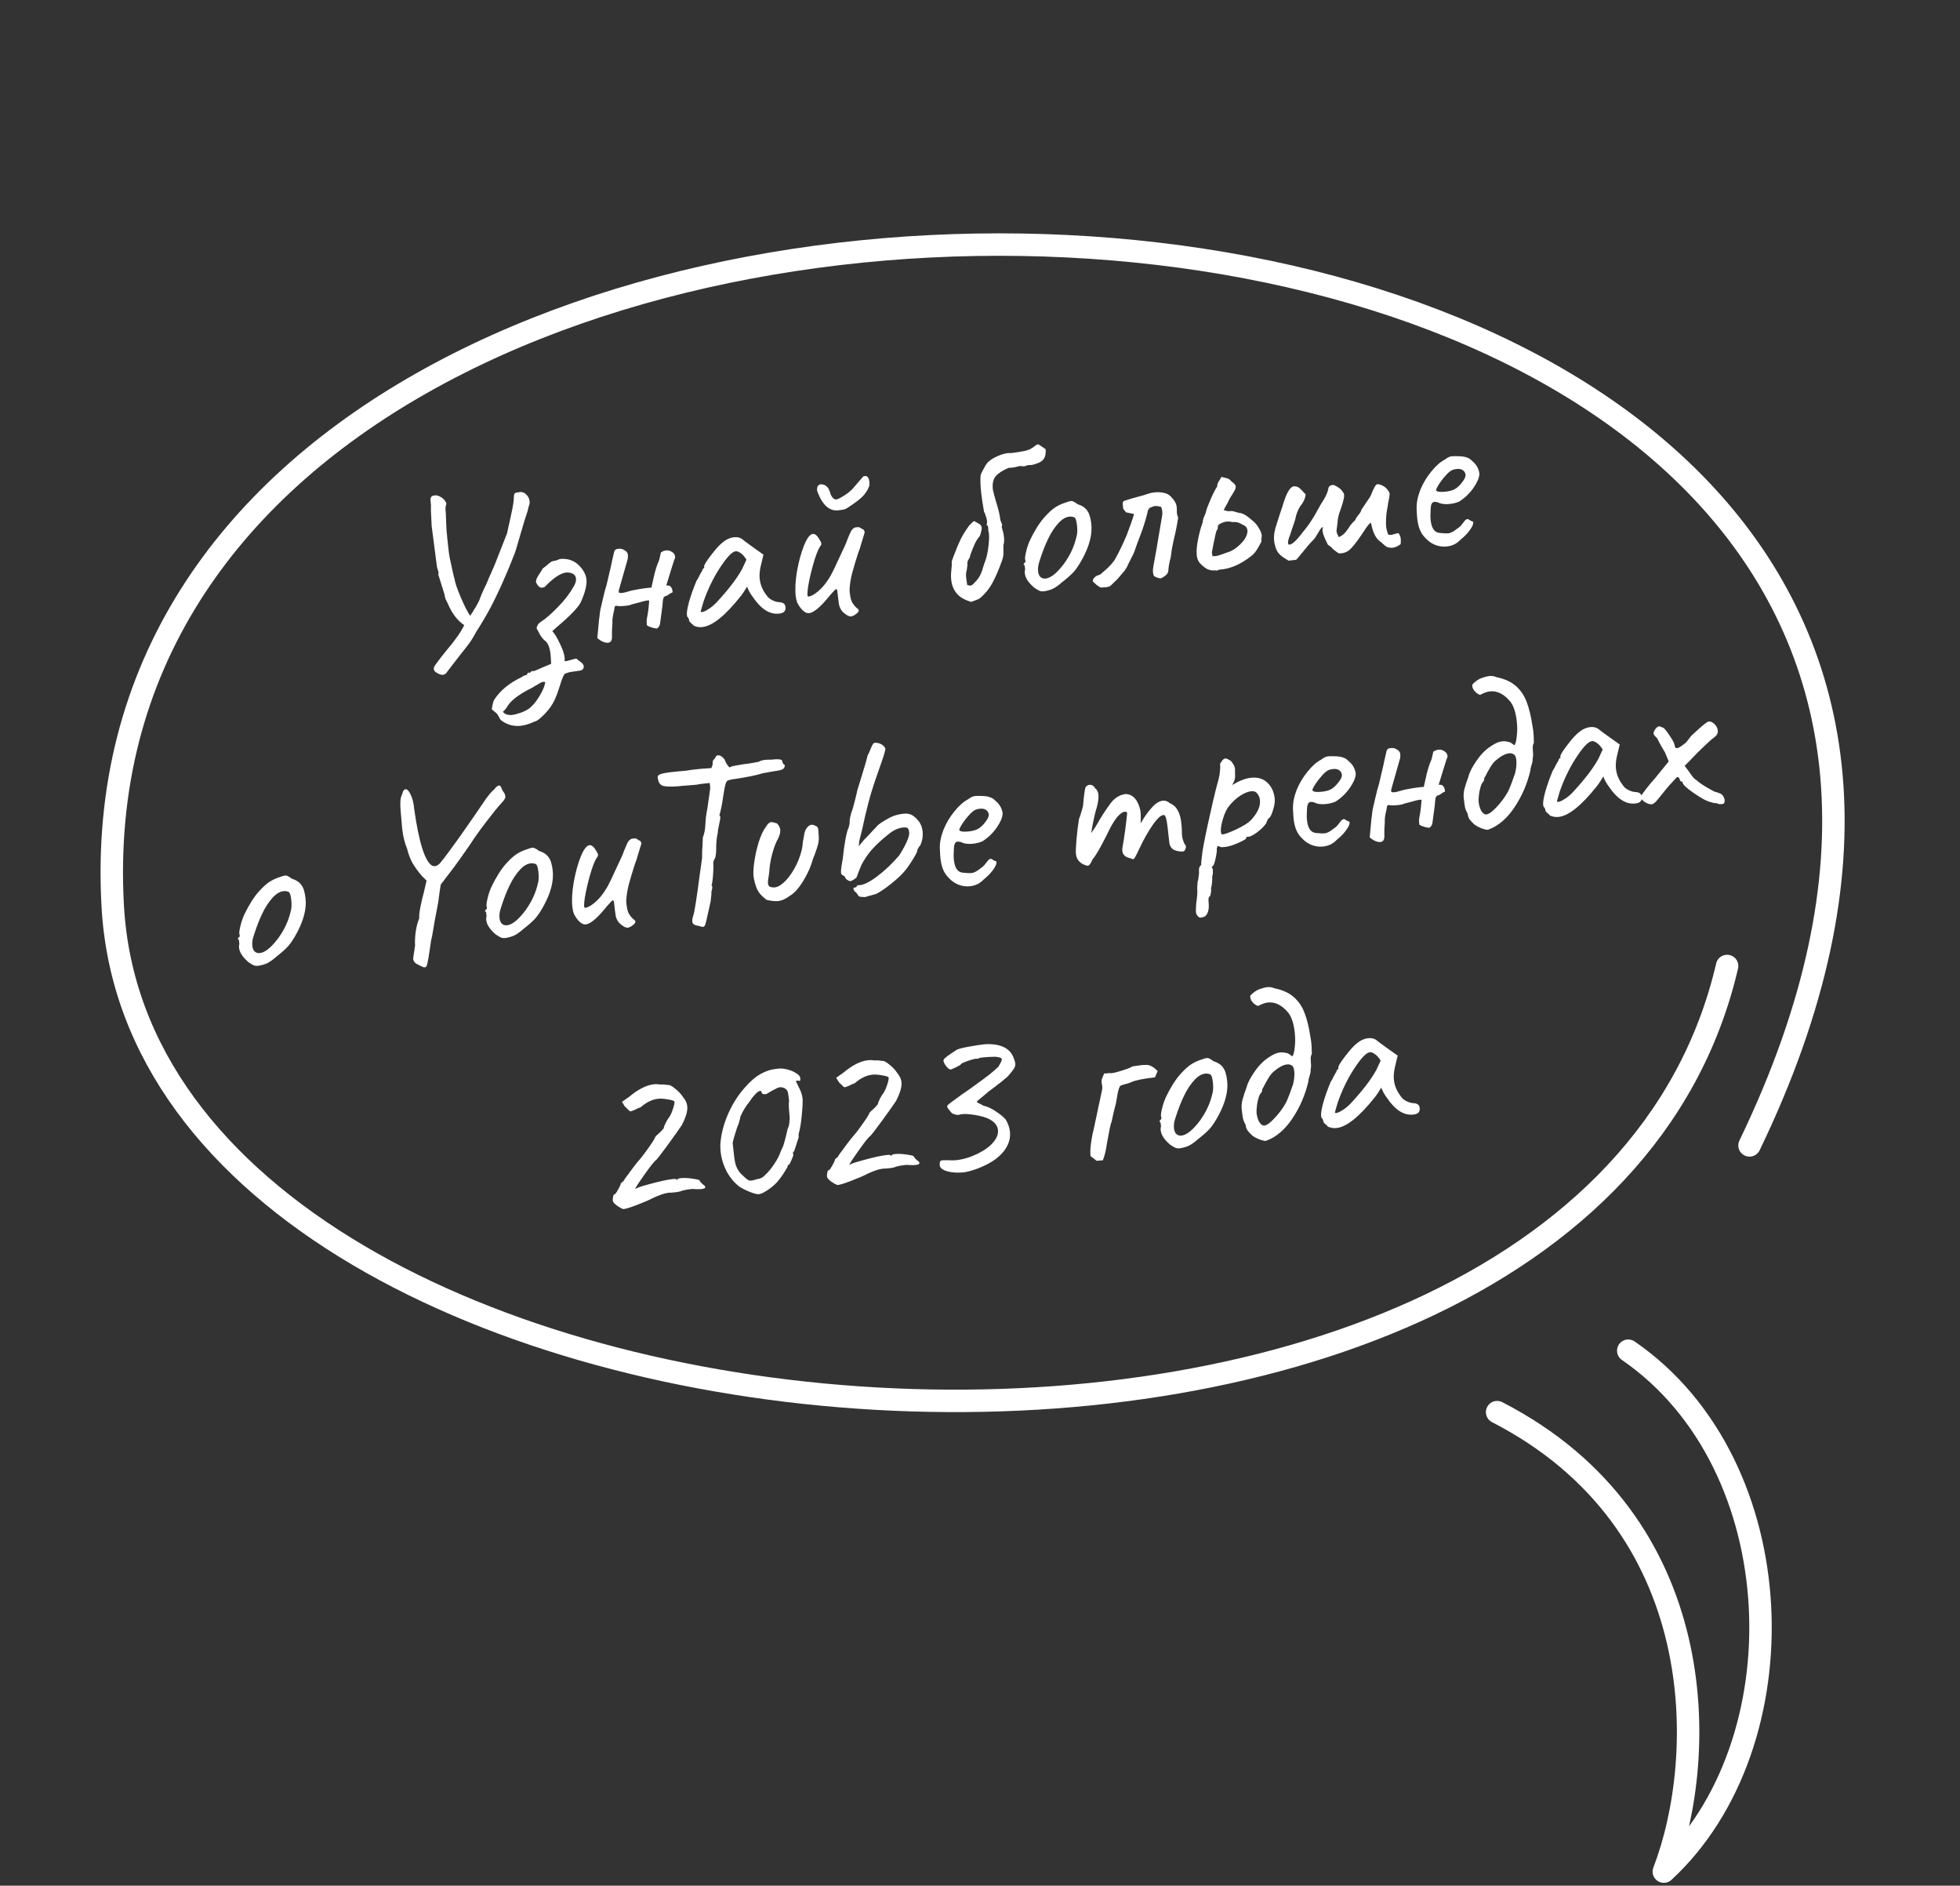 <?xml version="1.0" encoding="UTF-8"?> <svg xmlns="http://www.w3.org/2000/svg" width="131" height="126" viewBox="0 0 131 126" fill="none"><rect x="0" y="0" width="131" height="126" fill="#333333" stroke="none"/> <path d="M116.932 76.536C152.898 2.106 3.942 -3.389 7.535 60.551C9.752 100.014 105.443 107.507 115.434 64.547" stroke="white" stroke-width="1.5" stroke-linecap="round"></path> <path d="M108.827 90.253C119.932 97.892 120.403 116.573 111.205 125.06C114.17 117.352 114.422 101.738 100.062 94.359" stroke="white" stroke-width="1.5" stroke-linecap="round" stroke-linejoin="round"></path> <path d="M34.842 32.875C34.983 32.892 35.103 32.959 35.202 33.076C35.311 33.182 35.374 33.315 35.392 33.474C35.4 33.548 35.401 33.607 35.395 33.65C35.382 33.716 35.358 33.794 35.325 33.883C35.303 33.972 35.281 34.066 35.26 34.165C35.211 34.299 35.131 34.544 35.021 34.9C34.921 35.255 34.84 35.532 34.776 35.732C34.547 36.553 34.4 37.02 34.338 37.134C34.139 37.65 33.953 38.101 33.782 38.485C33.51 39.127 33.203 39.784 32.86 40.456C32.781 40.615 32.616 40.913 32.365 41.349C32.112 41.775 31.93 42.069 31.82 42.231C31.679 42.505 31.525 42.758 31.358 42.992C31.19 43.215 30.946 43.526 30.626 43.927C30.224 44.456 29.976 44.779 29.881 44.897C29.819 45.011 29.724 45.075 29.597 45.09C29.523 45.098 29.441 45.08 29.35 45.037C29.125 44.944 29.005 44.834 28.991 44.707L29.008 44.576C29.023 44.521 29.186 44.293 29.495 43.894C29.815 43.493 30.065 43.185 30.245 42.972C30.292 42.913 30.404 42.761 30.58 42.516C30.756 42.27 30.905 42.023 31.028 41.773C30.563 41.46 30.191 40.965 29.911 40.288C29.883 40.227 29.841 40.146 29.787 40.045C29.743 39.942 29.722 39.848 29.723 39.762L29.295 38.393C29.309 38.327 29.314 38.279 29.311 38.247C29.306 38.204 29.289 38.147 29.259 38.075C29.241 38.002 29.223 37.94 29.206 37.888L28.848 35.127L28.828 34.662C28.823 34.523 28.814 34.352 28.802 34.15C28.799 33.936 28.8 33.796 28.803 33.731C28.799 33.689 28.79 33.615 28.778 33.509C28.766 33.403 28.773 33.316 28.797 33.249C28.831 33.17 28.896 33.125 28.992 33.114C29.127 33.078 29.264 33.1 29.402 33.181C29.549 33.25 29.662 33.345 29.739 33.465C29.827 33.573 29.853 33.661 29.817 33.73C29.775 33.831 29.764 33.972 29.785 34.152C29.801 34.301 29.808 34.407 29.804 34.472C29.808 34.697 29.822 35.007 29.844 35.401C29.877 35.784 29.916 36.182 29.963 36.596C29.998 36.914 30.027 37.125 30.05 37.23C30.235 38.111 30.342 38.587 30.372 38.659C30.413 38.933 30.558 39.357 30.804 39.93C31.051 40.504 31.258 40.91 31.424 41.149L31.617 40.853C31.652 40.785 31.715 40.681 31.807 40.542C31.96 40.278 32.051 40.091 32.082 39.98C32.122 39.858 32.215 39.638 32.362 39.321C32.468 39.115 32.541 38.957 32.582 38.845C32.615 38.755 32.696 38.569 32.825 38.286C32.97 37.948 33.055 37.751 33.081 37.694L33.895 35.622C33.956 35.315 34.01 35.073 34.054 34.896C34.068 34.83 34.117 34.599 34.202 34.203C34.295 33.795 34.346 33.43 34.352 33.107C34.366 33.041 34.383 32.997 34.402 32.973C34.43 32.938 34.476 32.916 34.539 32.909C34.582 32.904 34.63 32.899 34.682 32.893C34.745 32.875 34.798 32.869 34.842 32.875ZM28.844 35.095L28.848 35.127L28.844 35.095ZM37.465 37.346C37.965 37.311 38.379 37.458 38.706 37.786C38.997 38.086 39.161 38.395 39.197 38.713C39.237 39.074 39.112 39.581 38.82 40.237C38.636 40.601 38.102 41.155 37.22 41.898L36.913 42.174C37.058 42.319 37.222 42.585 37.405 42.972C37.599 43.358 37.711 43.684 37.74 43.949C37.747 44.012 37.745 44.088 37.733 44.175C37.821 44.187 37.957 44.16 38.143 44.097C38.341 44.042 38.467 44.012 38.52 44.006C38.567 44.044 38.632 44.095 38.714 44.161C38.807 44.226 38.878 44.282 38.926 44.331C38.976 44.389 39.004 44.445 39.01 44.498L39.015 44.546C39.021 44.599 39.005 44.649 38.967 44.696C38.94 44.742 38.901 44.774 38.849 44.79C38.797 44.807 38.708 44.822 38.581 44.836C38.443 44.852 38.295 44.874 38.137 44.902C37.98 44.931 37.84 44.979 37.719 45.046C37.656 45.16 37.596 45.296 37.539 45.453C37.483 45.62 37.443 45.742 37.419 45.82C37.31 46.187 37.186 46.517 37.048 46.812C36.909 47.107 36.696 47.404 36.408 47.705C36.283 47.837 36.156 47.953 36.028 48.054C35.9 48.154 35.799 48.208 35.724 48.217C35.388 48.373 35.082 48.466 34.806 48.497C34.308 48.553 33.858 48.421 33.457 48.101C33.336 47.879 33.256 47.743 33.218 47.693C33.182 47.654 33.069 47.56 32.88 47.409C32.872 47.335 32.887 47.226 32.924 47.082C32.951 46.94 32.996 46.817 33.06 46.713C33.455 46.121 34.05 45.636 34.844 45.257C34.864 45.243 34.904 45.218 34.964 45.179C35.035 45.138 35.102 45.115 35.166 45.108C35.197 45.104 35.221 45.08 35.238 45.035C35.256 45.001 35.274 44.972 35.293 44.948C35.313 44.935 35.346 44.943 35.392 44.969C35.422 44.955 35.456 44.925 35.494 44.877C35.543 44.84 35.601 44.828 35.667 44.842C35.679 44.851 35.843 44.785 36.16 44.642C36.488 44.508 36.714 44.413 36.836 44.356C36.826 44.078 36.813 43.865 36.796 43.717C36.744 43.25 36.619 42.948 36.421 42.809C36.303 42.715 36.191 42.577 36.084 42.396C35.988 42.203 35.913 42.066 35.861 41.986C35.893 41.79 35.989 41.645 36.151 41.551C36.471 41.344 36.847 41.017 37.28 40.571C37.724 40.124 38.084 39.654 38.361 39.161C38.468 38.967 38.514 38.801 38.498 38.663C38.468 38.387 38.254 38.25 37.857 38.252C37.464 38.296 36.98 38.619 36.404 39.221C36.321 39.251 36.269 39.268 36.248 39.27C36.079 39.289 35.935 39.16 35.818 38.884C35.828 38.775 35.855 38.681 35.899 38.601C35.943 38.51 36.011 38.401 36.104 38.272L36.28 37.978C36.34 37.94 36.424 37.876 36.532 37.789C36.64 37.691 36.728 37.617 36.797 37.566C36.877 37.514 36.97 37.482 37.076 37.47C37.119 37.466 37.181 37.448 37.264 37.417C37.345 37.376 37.412 37.352 37.465 37.346ZM36.444 45.592C36.408 45.564 36.364 45.553 36.311 45.559C36.237 45.567 36.15 45.603 36.05 45.668C35.95 45.733 35.884 45.773 35.854 45.787C35.814 45.813 35.763 45.84 35.702 45.868C35.653 45.906 35.587 45.946 35.506 45.987C35.211 46.128 34.913 46.301 34.614 46.506C34.306 46.723 34.083 46.936 33.946 47.145C33.856 47.305 33.743 47.447 33.607 47.569C33.752 47.714 33.893 47.779 34.031 47.763C34.033 47.784 34.088 47.789 34.194 47.777C34.363 47.758 34.562 47.709 34.789 47.63C35.016 47.55 35.209 47.453 35.368 47.339C35.665 47.112 35.95 46.737 36.224 46.212C36.338 45.985 36.411 45.778 36.444 45.592ZM44.173 36.914C44.283 36.837 44.396 36.792 44.512 36.779C44.661 36.763 44.793 36.796 44.91 36.88C45.036 36.951 45.107 37.056 45.123 37.194C45.125 37.215 45.12 37.269 45.109 37.356C45.125 37.215 45.039 37.455 44.852 38.078C44.664 38.7 44.562 39.033 44.545 39.078L44.551 39.126C44.699 39.109 44.8 39.146 44.853 39.237C44.916 39.315 44.95 39.43 44.956 39.579C44.863 39.611 44.777 39.658 44.698 39.721C44.619 39.783 44.553 39.818 44.501 39.824C44.469 39.827 44.433 39.847 44.395 39.884C44.356 39.92 44.333 39.961 44.328 40.004C44.311 40.049 44.292 40.217 44.272 40.51L44.114 41.687C44.101 41.763 44.071 41.831 44.024 41.89C43.977 41.949 43.933 41.986 43.892 42.001C43.848 41.995 43.761 41.978 43.629 41.95C43.506 41.91 43.422 41.882 43.378 41.866C43.332 41.839 43.286 41.812 43.24 41.785L43.229 41.689C43.212 41.541 43.221 41.384 43.257 41.219C43.313 40.955 43.358 40.591 43.391 40.126C43.303 40.103 43.093 40.143 42.761 40.245C42.427 40.336 42.245 40.383 42.213 40.387C42.153 40.426 42.028 40.456 41.837 40.477C41.529 40.512 41.309 40.51 41.176 40.471L41.086 40.53C41.075 40.627 41.056 40.737 41.026 40.858C40.947 41.2 40.916 41.45 40.934 41.609C40.929 41.76 40.922 41.884 40.911 41.982C40.902 42.091 40.898 42.252 40.901 42.466C40.924 42.764 40.84 42.924 40.649 42.946C40.532 42.959 40.401 42.931 40.253 42.861C40.174 42.827 40.064 42.754 39.922 42.641L40.039 41.388C40.06 41.289 40.077 41.153 40.09 40.98C40.113 40.805 40.14 40.663 40.171 40.552L40.29 40.039C40.376 39.654 40.458 39.339 40.538 39.094C40.538 39.094 40.614 38.769 40.767 38.118C40.79 38.04 40.836 37.831 40.905 37.491C40.984 37.138 41.031 36.935 41.046 36.879C41.075 36.758 41.153 36.69 41.281 36.676C41.449 36.646 41.597 36.672 41.724 36.755C41.861 36.825 41.942 36.923 41.967 37.049C41.97 37.081 41.971 37.135 41.969 37.21C41.965 37.275 41.96 37.324 41.953 37.357L41.353 39.469L41.367 39.596C41.413 39.623 41.489 39.631 41.595 39.619C41.68 39.609 41.806 39.579 41.972 39.528C42.148 39.476 42.258 39.448 42.3 39.443C42.394 39.422 42.536 39.395 42.726 39.363C42.916 39.331 43.106 39.304 43.297 39.283C43.445 39.266 43.525 39.263 43.537 39.272L43.654 38.743C43.766 38.205 43.899 37.766 44.054 37.427C44.061 37.394 44.076 37.333 44.098 37.245C44.119 37.145 44.144 37.035 44.173 36.914ZM46.361 41.804C46.322 41.744 46.262 41.687 46.18 41.631C46.108 41.564 46.071 41.52 46.069 41.499C46.056 41.382 46.019 41.295 45.959 41.238C45.935 41.219 45.919 41.172 45.911 41.098C45.892 40.928 45.939 40.633 46.053 40.213C46.176 39.78 46.343 39.311 46.555 38.804C46.611 38.733 46.678 38.613 46.756 38.443C46.844 38.272 46.903 38.174 46.932 38.15C46.927 38.107 46.939 38.068 46.967 38.033C46.994 37.987 47.029 37.962 47.072 37.957L47.061 37.861C47.05 37.766 47.199 37.518 47.509 37.119C47.817 36.708 48.074 36.422 48.281 36.259C48.526 36.049 48.786 35.928 49.062 35.898C49.253 35.876 49.423 35.911 49.573 36.001C49.633 36.059 49.902 36.259 50.381 36.603L51.028 37.061L50.831 37.888C50.768 38.185 50.75 38.45 50.776 38.684C50.821 39.086 50.981 39.46 51.256 39.805C51.322 39.916 51.441 40.015 51.612 40.103C51.783 40.191 51.949 40.237 52.11 40.24C52.348 40.256 52.478 40.36 52.499 40.551C52.523 40.763 52.442 40.901 52.256 40.964C52.215 40.98 52.152 40.992 52.067 41.002C51.442 41.072 50.852 40.693 50.297 39.864C50.247 39.806 50.176 39.696 50.083 39.534C50 39.372 49.95 39.259 49.932 39.197C49.878 39.289 49.81 39.398 49.727 39.526C49.645 39.653 49.566 39.764 49.491 39.858C48.466 41.144 47.619 41.824 46.951 41.899C46.739 41.923 46.542 41.891 46.361 41.804ZM46.833 40.849C46.839 40.903 46.894 40.912 46.998 40.879C47.112 40.845 47.244 40.776 47.393 40.674C47.553 40.57 47.71 40.44 47.864 40.283C48.688 39.396 49.268 38.638 49.605 38.01L49.891 37.398C49.76 37.188 49.631 37.041 49.503 36.959C49.375 36.866 49.263 36.825 49.167 36.836C48.945 36.861 48.627 37.181 48.213 37.796C47.798 38.401 47.436 39.102 47.129 39.898C47.054 40.089 46.99 40.285 46.937 40.484C46.883 40.672 46.848 40.794 46.833 40.849ZM56.987 41.157C56.918 41.208 56.816 41.203 56.68 41.143C56.555 41.082 56.426 40.984 56.293 40.849C56.192 40.72 56.123 40.583 56.085 40.437C56.058 40.29 56.018 39.983 55.966 39.517C55.954 39.411 55.927 39.36 55.884 39.365C55.853 39.369 55.784 39.43 55.68 39.549C55.574 39.658 55.446 39.806 55.295 39.995C55.049 40.291 54.818 40.526 54.602 40.701C54.385 40.875 54.202 40.966 54.052 40.972C53.936 40.985 53.8 40.92 53.644 40.776C53.499 40.632 53.377 40.457 53.279 40.254C53.233 40.13 53.201 39.983 53.182 39.814C53.132 39.369 53.161 38.818 53.27 38.162C53.389 37.504 53.545 36.934 53.737 36.451C53.939 35.956 54.136 35.697 54.327 35.676C54.486 35.658 54.654 35.816 54.831 36.151C54.87 36.211 54.892 36.262 54.896 36.304C54.905 36.379 54.87 36.457 54.794 36.541C54.658 36.76 54.513 37.142 54.359 37.685C54.206 38.228 54.09 38.73 54.013 39.189C53.946 39.647 53.95 39.872 54.025 39.864C54.173 39.847 54.341 39.769 54.529 39.63C54.718 39.491 54.902 39.315 55.082 39.101C55.261 38.877 55.417 38.645 55.551 38.404C55.684 38.153 55.845 37.818 56.034 37.4C56.399 36.64 56.596 36.199 56.626 36.078C56.751 35.763 56.841 35.56 56.895 35.468C56.959 35.364 57.042 35.29 57.144 35.246L57.367 35.221C57.431 35.225 57.511 35.264 57.605 35.34C57.683 35.363 57.73 35.395 57.745 35.437C57.77 35.466 57.786 35.513 57.793 35.576L57.605 36.193L57.499 36.543C57.493 36.587 57.449 36.715 57.365 36.928C57.182 37.496 57.046 37.952 56.956 38.295C56.865 38.638 56.808 38.987 56.784 39.344C56.779 39.399 56.784 39.489 56.798 39.617C56.834 39.934 56.891 40.154 56.969 40.274C57.086 40.454 57.196 40.581 57.301 40.655C57.359 40.691 57.39 40.731 57.395 40.773C57.404 40.847 57.348 40.929 57.229 41.017C57.121 41.104 57.041 41.151 56.987 41.157ZM56.033 34.099C55.45 34.165 54.992 33.771 54.66 32.917C54.63 32.835 54.612 32.778 54.609 32.746C54.601 32.672 54.613 32.59 54.646 32.5C54.662 32.456 54.701 32.419 54.762 32.391C54.823 32.362 54.876 32.351 54.919 32.357C55.073 32.383 55.186 32.434 55.259 32.512C55.341 32.578 55.4 32.673 55.436 32.798C55.476 32.869 55.5 32.941 55.509 33.015C55.623 33.271 55.755 33.39 55.903 33.373C55.935 33.37 56.012 33.34 56.135 33.283C56.559 33.053 56.871 32.814 57.068 32.566C57.068 32.566 57.268 32.334 57.666 31.871L57.68 31.853C57.721 31.827 57.756 31.813 57.788 31.809C57.862 31.801 57.917 31.811 57.953 31.839C58.013 31.896 58.051 31.951 58.068 32.003C58.084 32.055 58.095 32.107 58.101 32.16C58.107 32.213 58.112 32.256 58.116 32.287L58.103 32.321C58.132 32.382 58.093 32.515 57.987 32.721C57.88 32.915 57.754 33.08 57.608 33.214C57.425 33.396 57.113 33.629 56.672 33.915C56.603 33.966 56.522 34.007 56.429 34.039C56.335 34.06 56.203 34.08 56.033 34.099ZM65.511 35.047C65.572 35.115 65.606 35.181 65.614 35.244C65.617 35.276 65.613 35.336 65.601 35.423C65.559 35.621 65.516 35.76 65.471 35.84C65.357 35.971 65.261 36.116 65.182 36.275C65.113 36.422 65.045 36.58 64.978 36.749C64.92 36.906 64.875 37.029 64.842 37.118C64.849 37.182 64.816 37.266 64.742 37.371C64.678 37.475 64.65 37.558 64.657 37.622C64.668 37.717 64.653 37.875 64.614 38.094C64.566 38.239 64.553 38.417 64.577 38.629L64.645 39.089C64.756 39.119 64.827 39.133 64.859 39.129C64.944 39.119 65.028 39.062 65.113 38.956C65.306 38.762 65.437 38.592 65.506 38.444C65.586 38.296 65.652 38.117 65.704 37.907C65.729 37.85 65.749 37.789 65.763 37.723C65.787 37.645 65.816 37.567 65.85 37.488C65.941 37.252 66.009 36.95 66.053 36.58C66.107 36.198 66.121 35.89 66.095 35.657C66.084 35.562 66.072 35.499 66.057 35.468L66.054 35.436L66.048 35.244C66.04 35.17 66.001 35.109 65.931 35.064C65.969 35.017 65.98 34.924 65.965 34.786C65.953 34.68 65.924 34.571 65.879 34.458C65.844 34.333 65.807 34.246 65.769 34.196C65.678 33.67 65.614 33.242 65.577 32.914C65.527 32.469 65.515 32.078 65.542 31.742C65.548 31.699 65.604 31.58 65.711 31.385C65.817 31.18 65.912 31.025 65.997 30.918C66.16 30.75 66.39 30.601 66.687 30.471C66.984 30.341 67.25 30.273 67.485 30.268C67.476 30.28 67.529 30.279 67.646 30.266C67.911 30.236 68.217 30.186 68.563 30.115C68.677 30.08 68.77 30.049 68.842 30.019C68.923 29.978 69.048 29.894 69.216 29.767C69.255 29.731 69.285 29.712 69.306 29.709C69.337 29.695 69.374 29.691 69.418 29.697L69.888 30.014C69.912 30.323 69.858 30.554 69.725 30.709C69.602 30.862 69.353 30.981 68.976 31.067L68.736 31.077C68.693 31.082 68.631 31.1 68.548 31.131C68.528 31.144 68.502 31.152 68.471 31.155C68.428 31.16 68.38 31.16 68.326 31.156C68.27 31.14 68.222 31.135 68.179 31.14C68.094 31.149 68.005 31.17 67.912 31.202C67.818 31.224 67.723 31.239 67.628 31.25C67.533 31.261 67.463 31.263 67.419 31.258C67.01 31.433 66.72 31.621 66.549 31.822C66.379 32.024 66.315 32.321 66.359 32.713C66.404 32.923 66.479 33.204 66.583 33.557C66.732 34.024 66.825 34.421 66.862 34.75C66.88 34.812 66.903 34.874 66.931 34.935C66.958 34.986 66.974 35.027 66.977 35.059C66.983 35.112 66.972 35.156 66.944 35.191C67.027 35.45 67.079 35.675 67.1 35.866C67.126 36.099 67.115 36.283 67.066 36.417C67.062 36.482 67.062 36.622 67.064 36.836C67.078 37.049 67.047 37.257 66.973 37.458C66.753 38.073 66.535 38.575 66.322 38.965C66.117 39.342 65.848 39.672 65.515 39.957C65.457 40.006 65.36 40.055 65.226 40.102C65.092 40.149 64.983 40.188 64.901 40.219C64.834 40.194 64.722 40.153 64.565 40.096C64.418 40.026 64.303 39.964 64.222 39.909C63.848 39.64 63.633 39.256 63.577 38.758C63.555 38.556 63.557 38.336 63.584 38.097C63.609 37.847 63.62 37.706 63.617 37.675C63.596 37.591 63.608 37.498 63.65 37.397C63.691 37.285 63.72 37.207 63.736 37.162C63.91 36.702 64.062 36.337 64.192 36.064C64.323 35.792 64.518 35.475 64.778 35.113C64.807 35.088 64.855 35.04 64.922 34.968C64.989 34.896 65.053 34.846 65.115 34.817L65.511 35.047ZM69.79 39.508C69.663 39.523 69.56 39.513 69.481 39.479C69.402 39.445 69.287 39.377 69.136 39.276C68.744 38.944 68.531 38.625 68.497 38.317C68.489 38.243 68.488 38.19 68.495 38.157C68.518 38.079 68.52 38.004 68.502 37.931C68.493 37.856 68.488 37.809 68.486 37.787C68.438 37.75 68.414 37.726 68.413 37.715C68.411 37.694 68.419 37.677 68.439 37.664C68.458 37.64 68.472 37.617 68.48 37.595C68.544 37.588 68.558 37.527 68.524 37.413C68.493 37.33 68.515 37.14 68.588 36.842C68.661 36.533 68.763 36.248 68.895 35.986C68.99 35.782 69.133 35.525 69.323 35.214C69.524 34.901 69.707 34.661 69.87 34.492C70.099 34.241 70.309 34.051 70.498 33.922C70.688 33.794 70.901 33.689 71.139 33.609C71.345 33.532 71.486 33.489 71.56 33.481C71.634 33.473 71.7 33.487 71.758 33.523C71.825 33.548 71.911 33.602 72.017 33.687C72.318 33.782 72.533 33.924 72.661 34.114C72.799 34.292 72.892 34.587 72.938 35.001C73.016 35.69 72.819 36.468 72.347 37.337C72.143 37.714 71.945 38.01 71.755 38.225C71.563 38.429 71.304 38.657 70.978 38.908C70.774 39.092 70.58 39.232 70.397 39.327C70.225 39.411 70.022 39.472 69.79 39.508ZM71.127 37.651C71.349 37.337 71.52 37.044 71.64 36.773C71.77 36.5 71.882 36.16 71.976 35.753C72.009 35.566 72.011 35.346 71.982 35.092C71.947 34.774 71.884 34.598 71.794 34.566C71.682 34.525 71.573 34.51 71.467 34.522C71.234 34.548 71.002 34.681 70.772 34.922C70.494 35.222 70.255 35.581 70.056 36.001C69.855 36.41 69.659 36.915 69.469 37.516C69.388 37.75 69.36 37.974 69.384 38.185C69.401 38.344 69.453 38.468 69.538 38.555C69.633 38.641 69.75 38.676 69.888 38.66C70.238 38.621 70.651 38.285 71.127 37.651ZM74.246 39.12C74.189 39.18 74.075 39.22 73.906 39.239C73.745 39.246 73.639 39.253 73.586 39.259C73.52 39.245 73.422 39.186 73.292 39.083C73.172 38.967 73.088 38.891 73.041 38.853C73.033 38.779 73.047 38.718 73.085 38.671C73.133 38.623 73.167 38.587 73.186 38.563C73.213 38.517 73.278 38.478 73.382 38.444C73.496 38.41 73.567 38.375 73.595 38.34C73.634 38.303 73.732 38.217 73.888 38.082C74.045 37.946 74.18 37.813 74.294 37.682C74.418 37.539 74.515 37.399 74.585 37.263C74.817 36.84 75.056 36.34 75.302 35.765C75.377 35.574 75.472 35.317 75.586 34.993C75.709 34.657 75.776 34.44 75.786 34.342L75.276 34.239C75.252 34.22 75.215 34.181 75.166 34.122C75.116 34.063 75.084 34.013 75.069 33.972C75.064 33.93 75.058 33.882 75.052 33.829C75.038 33.702 75.039 33.611 75.054 33.555C75.08 33.498 75.134 33.46 75.218 33.44C75.539 33.34 75.804 33.261 76.013 33.206C76.326 33.128 76.56 33.058 76.714 32.998C76.838 32.952 76.979 32.92 77.138 32.902C77.413 32.871 77.668 32.891 77.901 32.961C78.067 33.007 78.219 33.119 78.358 33.296C78.529 33.481 78.626 33.674 78.648 33.876C78.656 33.95 78.659 34.025 78.657 34.1C78.654 34.165 78.656 34.234 78.665 34.308C78.675 34.404 78.702 34.497 78.744 34.589C78.664 35.114 78.568 35.597 78.457 36.038C78.434 36.127 78.403 36.275 78.362 36.484C78.321 36.692 78.293 36.873 78.278 37.025C78.264 37.187 78.233 37.341 78.184 37.486C78.127 37.739 78.096 37.941 78.092 38.092C78.084 38.211 78.046 38.307 77.979 38.379C77.921 38.439 77.853 38.495 77.772 38.547C77.702 38.587 77.656 38.613 77.636 38.626C77.597 38.652 77.521 38.65 77.41 38.62C77.3 38.589 77.203 38.541 77.12 38.475C77.092 38.414 77.072 38.33 77.06 38.224C77.05 38.139 77.058 38.02 77.084 37.867C77.206 37.231 77.365 36.311 77.563 35.108L77.67 34.485C77.691 34.386 77.695 34.273 77.68 34.145C77.669 34.05 77.643 33.956 77.6 33.864C77.424 33.82 77.287 33.803 77.192 33.814C77.139 33.82 77.082 33.837 77.021 33.865C76.96 33.894 76.903 33.916 76.851 33.933C76.754 34.019 76.701 34.127 76.694 34.256C76.553 34.809 76.398 35.298 76.232 35.725C76.065 36.152 75.938 36.499 75.85 36.766C75.819 36.877 75.72 37.092 75.552 37.412C75.446 37.617 75.372 37.77 75.33 37.871L75.18 38.114C75.133 38.172 75.052 38.267 74.938 38.398C74.824 38.529 74.743 38.624 74.697 38.683L74.246 39.12ZM81.636 31.865C81.692 31.88 81.78 31.903 81.901 31.932C82.022 31.951 82.123 31.993 82.205 32.059C82.243 32.108 82.303 32.166 82.386 32.232C82.479 32.296 82.547 32.38 82.591 32.482C82.603 32.588 82.568 32.705 82.486 32.832C82.413 32.948 82.367 33.023 82.35 33.057C82.249 33.208 82.172 33.34 82.121 33.453C82.069 33.566 82.025 33.652 81.989 33.709C81.925 33.813 81.859 33.939 81.789 34.086C81.967 34.141 82.088 34.165 82.152 34.158C82.278 34.133 82.419 34.149 82.576 34.207C82.731 34.254 82.858 34.282 82.956 34.293C83.132 34.337 83.346 34.469 83.596 34.688C83.855 34.895 84.02 35.07 84.09 35.212C84.232 35.432 84.311 35.611 84.327 35.749C84.333 35.802 84.332 35.845 84.325 35.878C84.304 35.977 84.3 36.079 84.312 36.185C84.276 36.254 84.214 36.368 84.125 36.528C84.045 36.677 83.963 36.804 83.878 36.91C83.793 37.016 83.681 37.12 83.543 37.222C82.86 37.739 82.188 38.018 81.528 38.06C81.485 38.065 81.433 38.081 81.372 38.11C81.322 38.137 81.273 38.137 81.227 38.11C81.037 38.131 80.856 38.103 80.686 38.026C80.526 37.937 80.367 37.809 80.209 37.645C80.086 37.508 80.013 37.334 79.989 37.122C79.957 36.836 79.986 36.473 80.076 36.033C80.165 35.583 80.268 35.207 80.384 34.904C80.384 34.807 80.413 34.686 80.472 34.54C80.541 34.393 80.583 34.286 80.597 34.22C80.624 34.077 80.726 33.798 80.905 33.38C81.093 32.951 81.243 32.661 81.354 32.509C81.351 32.38 81.391 32.258 81.474 32.141C81.556 32.014 81.61 31.922 81.636 31.865ZM81.737 34.913C81.707 34.927 81.656 34.949 81.584 34.978C81.512 35.008 81.458 35.052 81.421 35.109C81.394 35.155 81.385 35.221 81.395 35.306C81.397 35.327 81.375 35.367 81.328 35.426C81.29 35.473 81.21 35.809 81.087 36.435L81.007 36.863C80.998 36.885 80.996 36.912 81 36.944L81.041 37.165L81.217 37.161C81.344 37.147 81.49 37.109 81.655 37.047C81.82 36.986 81.949 36.939 82.042 36.907C82.313 36.834 82.589 36.663 82.87 36.396C83.151 36.128 83.315 35.868 83.362 35.616C83.376 35.55 83.381 35.496 83.376 35.453C83.358 35.294 83.292 35.184 83.178 35.121C83.144 35.104 83.075 35.069 82.972 35.016C82.881 34.962 82.79 34.923 82.702 34.901C82.614 34.879 82.527 34.873 82.442 34.882L82.41 34.886C82.389 34.888 82.329 34.879 82.23 34.858C82.175 34.842 82.089 34.841 81.972 34.854C81.866 34.866 81.788 34.886 81.737 34.913ZM91.527 33.265C91.574 33.206 91.614 33.132 91.647 33.042C91.68 32.953 91.705 32.891 91.722 32.857C91.799 32.676 91.865 32.545 91.92 32.464C91.984 32.371 92.061 32.336 92.149 32.358C92.491 32.437 92.733 32.636 92.876 32.952C92.887 33.048 92.854 33.277 92.776 33.64C92.766 33.737 92.74 33.891 92.699 34.099C92.668 34.296 92.649 34.464 92.643 34.605C92.63 34.864 92.63 35.057 92.644 35.184C92.663 35.354 92.71 35.531 92.784 35.716C92.841 35.742 92.906 35.75 92.981 35.742C93.034 35.736 93.107 35.717 93.2 35.685C93.303 35.652 93.392 35.631 93.466 35.623C93.552 35.721 93.605 35.849 93.622 36.008C93.631 36.082 93.628 36.201 93.614 36.363C93.406 36.515 93.211 36.596 93.029 36.606C92.879 36.602 92.769 36.582 92.701 36.546C92.632 36.511 92.556 36.455 92.473 36.379C92.388 36.292 92.31 36.225 92.241 36.179C91.95 35.976 91.748 35.564 91.635 34.943C91.558 34.931 91.392 35.126 91.137 35.531C90.807 36.029 90.541 36.387 90.34 36.602C90.15 36.817 89.933 36.938 89.689 36.965C89.604 36.975 89.534 36.977 89.48 36.973C89.424 36.947 89.295 36.854 89.095 36.694C88.994 36.566 88.882 36.471 88.757 36.41C88.604 36.105 88.512 35.901 88.479 35.797C88.434 35.684 88.406 35.58 88.395 35.485C88.384 35.389 88.396 35.302 88.43 35.223C88.387 35.217 88.337 35.25 88.28 35.321C88.224 35.391 88.169 35.478 88.116 35.581C88.099 35.615 88.049 35.695 87.966 35.823C87.894 35.949 87.81 36.055 87.712 36.141C87.586 36.263 87.392 36.488 87.128 36.819C86.893 37.113 86.727 37.309 86.631 37.406L86.122 37.463C86.052 37.417 85.937 37.344 85.775 37.244C85.613 37.134 85.486 37.014 85.397 36.885C85.306 36.744 85.237 36.559 85.189 36.328C85.121 36.003 85.14 35.652 85.248 35.275L85.533 34.373L85.714 33.838C85.961 32.973 86.216 32.526 86.481 32.496C86.61 32.492 86.715 32.518 86.796 32.573C86.877 32.628 86.961 32.705 87.047 32.803C87.133 32.9 87.206 32.978 87.266 33.035C87.247 33.242 87.168 33.449 87.031 33.658C86.803 33.93 86.65 34.28 86.569 34.708L86.449 35.075C86.351 35.344 86.283 35.55 86.245 35.694C86.126 35.976 86.074 36.175 86.087 36.292C86.095 36.366 86.131 36.399 86.195 36.392C86.375 36.372 86.657 36.109 87.04 35.605C87.191 35.416 87.266 35.322 87.266 35.322C87.445 35.098 87.588 34.894 87.696 34.71C87.753 34.639 87.861 34.455 88.021 34.158C88.225 33.781 88.374 33.528 88.467 33.4C88.63 33.134 88.732 32.898 88.773 32.689C88.794 32.493 88.918 32.399 89.144 32.406C89.302 32.474 89.428 32.546 89.522 32.621C89.615 32.685 89.708 32.793 89.8 32.944C89.853 33.035 89.853 33.179 89.801 33.379C89.758 33.577 89.68 33.832 89.565 34.146C89.498 34.314 89.449 34.497 89.417 34.694C89.396 34.889 89.383 35.014 89.379 35.068L89.335 35.395L89.332 35.508C89.342 35.604 89.394 35.732 89.488 35.893C89.63 35.824 89.74 35.752 89.818 35.679C89.905 35.594 89.976 35.511 90.031 35.43C90.087 35.348 90.124 35.296 90.142 35.272C90.279 35.053 90.426 34.881 90.583 34.756C90.597 34.69 90.628 34.627 90.675 34.568C90.721 34.499 90.753 34.452 90.772 34.429C90.897 34.297 90.969 34.176 90.989 34.066L91.527 33.265ZM97.619 36.058C97.38 36.321 97.075 36.473 96.704 36.515C96.439 36.545 96.178 36.51 95.919 36.41C95.672 36.309 95.456 36.156 95.272 35.951C95.115 35.797 94.993 35.618 94.906 35.413C94.818 35.208 94.757 34.952 94.723 34.645C94.711 34.539 94.698 34.325 94.683 34.005C94.671 33.609 94.752 33.187 94.927 32.738C95.113 32.288 95.356 31.879 95.659 31.512C95.96 31.135 96.267 30.864 96.582 30.7C96.739 30.575 96.887 30.505 97.025 30.489C97.099 30.481 97.174 30.478 97.249 30.48C97.325 30.483 97.405 30.484 97.491 30.485C97.728 30.491 97.909 30.519 98.032 30.569C98.165 30.608 98.281 30.681 98.379 30.788C98.674 31.023 98.841 31.316 98.88 31.666C98.866 31.925 98.735 32.235 98.485 32.595C98.236 32.956 97.921 33.26 97.541 33.507C97.358 33.592 97.144 33.648 96.9 33.675C96.572 33.712 96.299 33.673 96.082 33.558C95.983 33.537 95.907 33.529 95.854 33.535C95.758 33.546 95.692 33.618 95.653 33.751C95.625 33.883 95.609 34.121 95.604 34.465C95.602 34.54 95.609 34.647 95.624 34.785C95.685 35.325 95.898 35.602 96.265 35.614C96.514 35.64 96.692 35.647 96.798 35.635C96.926 35.621 97.064 35.562 97.213 35.459L97.496 35.251C97.556 35.212 97.609 35.163 97.656 35.104C97.704 35.045 97.746 34.992 97.783 34.944C97.802 34.921 97.831 34.886 97.868 34.838C97.905 34.781 97.938 34.745 97.969 34.73C98.009 34.705 98.045 34.69 98.076 34.686C98.119 34.681 98.169 34.703 98.228 34.75C98.286 34.786 98.332 34.813 98.366 34.831C98.462 34.82 98.491 34.886 98.453 35.03C98.415 35.163 98.315 35.33 98.155 35.531C98.005 35.719 97.826 35.895 97.619 36.058ZM97.224 32.689C97.396 32.594 97.561 32.442 97.72 32.231C97.889 32.018 97.967 31.849 97.952 31.721C97.938 31.594 97.879 31.494 97.774 31.419C97.669 31.346 97.531 31.318 97.362 31.337C97.235 31.351 97.14 31.373 97.079 31.401C96.936 31.46 96.774 31.596 96.594 31.81C96.413 32.013 96.259 32.218 96.132 32.425C96.005 32.633 95.959 32.751 95.994 32.779C96.058 32.868 96.27 32.893 96.63 32.852C96.874 32.825 97.072 32.77 97.224 32.689ZM17.272 64.532C17.145 64.546 17.042 64.537 16.963 64.503C16.884 64.469 16.769 64.401 16.618 64.3C16.227 63.968 16.014 63.649 15.979 63.341C15.971 63.267 15.97 63.213 15.977 63.18C16.001 63.103 16.003 63.027 15.984 62.954C15.976 62.88 15.97 62.832 15.968 62.811C15.921 62.773 15.897 62.749 15.895 62.739C15.893 62.718 15.902 62.7 15.922 62.688C15.941 62.664 15.954 62.641 15.962 62.619C16.026 62.611 16.041 62.551 16.006 62.437C15.976 62.354 15.997 62.164 16.071 61.866C16.144 61.557 16.246 61.272 16.377 61.01C16.473 60.806 16.615 60.549 16.806 60.237C17.007 59.925 17.189 59.684 17.352 59.516C17.582 59.265 17.791 59.075 17.981 58.946C18.17 58.818 18.384 58.713 18.622 58.633C18.828 58.556 18.968 58.513 19.042 58.505C19.116 58.496 19.182 58.511 19.24 58.547C19.307 58.572 19.394 58.626 19.5 58.711C19.8 58.806 20.015 58.948 20.144 59.138C20.282 59.315 20.374 59.611 20.421 60.024C20.498 60.713 20.301 61.492 19.83 62.361C19.625 62.738 19.428 63.034 19.237 63.249C19.046 63.453 18.787 63.68 18.461 63.932C18.256 64.116 18.062 64.255 17.88 64.351C17.707 64.435 17.504 64.495 17.272 64.532ZM18.609 62.675C18.831 62.36 19.003 62.068 19.122 61.796C19.253 61.524 19.365 61.184 19.459 60.776C19.491 60.59 19.493 60.37 19.465 60.116C19.429 59.798 19.366 59.622 19.277 59.589C19.165 59.548 19.056 59.534 18.95 59.546C18.717 59.572 18.485 59.705 18.254 59.946C17.977 60.245 17.738 60.605 17.538 61.025C17.337 61.434 17.142 61.939 16.952 62.539C16.871 62.774 16.842 62.997 16.866 63.209C16.884 63.368 16.935 63.491 17.02 63.578C17.116 63.664 17.233 63.7 17.37 63.684C17.72 63.645 18.133 63.308 18.609 62.675ZM33.696 52.977C33.749 53.068 33.776 53.161 33.776 53.258C33.772 53.323 33.728 53.408 33.644 53.514C33.558 53.61 33.501 53.675 33.472 53.711C33.262 53.938 32.932 54.346 32.483 54.933C32.034 55.52 31.681 56.016 31.426 56.42C31.057 56.955 30.719 57.434 30.412 57.854C30.104 58.265 29.88 58.558 29.738 58.735C29.73 58.758 29.637 58.881 29.458 59.105C29.394 59.488 29.34 59.87 29.297 60.25L29.095 61.319C29.06 61.484 29.014 61.747 28.958 62.108C28.901 62.457 28.849 62.715 28.804 62.882C28.786 63.012 28.769 63.143 28.751 63.274C28.733 63.394 28.714 63.514 28.695 63.635C28.659 63.885 28.623 64.093 28.588 64.258C28.564 64.422 28.533 64.528 28.495 64.575C28.459 64.632 28.396 64.65 28.308 64.628C28.264 64.622 28.094 64.539 27.797 64.379C27.689 64.284 27.631 64.194 27.622 64.109C27.613 64.035 27.629 63.889 27.669 63.669L27.742 63.178C27.724 62.922 27.738 62.615 27.784 62.256C27.84 61.895 27.919 61.596 28.021 61.359C28.003 61.201 28.029 60.951 28.098 60.61C28.166 60.259 28.242 59.934 28.326 59.635L28.511 58.841L28.203 58.538C27.93 58.214 27.721 57.926 27.574 57.674C27.427 57.412 27.305 57.093 27.209 56.717C27.045 56.306 26.936 55.868 26.884 55.401C26.867 55.253 26.832 54.838 26.776 54.157C26.736 53.7 26.753 53.377 26.828 53.186C26.903 52.995 26.945 52.883 26.951 52.85C27.008 52.779 27.057 52.741 27.1 52.736C27.216 52.723 27.332 52.844 27.447 53.1C27.572 53.354 27.649 53.662 27.679 54.024C28.004 56.338 28.416 57.617 28.916 57.862C29.003 57.873 29.057 57.878 29.078 57.876C29.195 57.862 29.31 57.791 29.424 57.66C29.548 57.517 29.782 57.212 30.126 56.743L30.433 56.322C30.583 56.123 30.976 55.564 31.613 54.644C31.981 54.098 32.276 53.668 32.498 53.353C32.731 53.037 32.917 52.828 33.056 52.727C33.082 52.67 33.12 52.623 33.169 52.586C33.218 52.548 33.258 52.522 33.289 52.508C33.33 52.492 33.356 52.484 33.367 52.483C33.41 52.489 33.446 52.517 33.473 52.567C33.499 52.608 33.528 52.674 33.56 52.767C33.601 52.848 33.646 52.918 33.696 52.977ZM33.793 62.675C33.666 62.689 33.563 62.679 33.484 62.645C33.405 62.611 33.29 62.544 33.139 62.443C32.748 62.111 32.535 61.791 32.5 61.484C32.492 61.41 32.491 61.356 32.498 61.323C32.522 61.245 32.524 61.17 32.505 61.097C32.497 61.023 32.491 60.975 32.489 60.954C32.442 60.916 32.417 60.892 32.416 60.882C32.414 60.86 32.423 60.843 32.443 60.83C32.462 60.807 32.475 60.784 32.483 60.761C32.547 60.754 32.562 60.693 32.527 60.579C32.496 60.497 32.518 60.306 32.592 60.008C32.664 59.7 32.767 59.414 32.898 59.153C32.993 58.949 33.136 58.691 33.327 58.38C33.528 58.068 33.71 57.827 33.873 57.659C34.103 57.407 34.312 57.217 34.502 57.089C34.691 56.96 34.905 56.856 35.143 56.775C35.349 56.698 35.489 56.656 35.563 56.648C35.637 56.639 35.703 56.653 35.761 56.69C35.828 56.714 35.915 56.769 36.021 56.854C36.321 56.949 36.536 57.091 36.665 57.28C36.803 57.458 36.895 57.754 36.941 58.167C37.019 58.856 36.822 59.635 36.351 60.504C36.146 60.881 35.949 61.177 35.758 61.391C35.566 61.595 35.308 61.823 34.982 62.074C34.777 62.258 34.583 62.398 34.401 62.494C34.228 62.578 34.025 62.638 33.793 62.675ZM35.13 60.818C35.352 60.503 35.523 60.21 35.643 59.939C35.774 59.667 35.886 59.327 35.979 58.919C36.012 58.733 36.014 58.513 35.986 58.258C35.95 57.94 35.887 57.765 35.798 57.732C35.686 57.691 35.577 57.676 35.471 57.688C35.237 57.715 35.006 57.848 34.775 58.089C34.498 58.388 34.259 58.748 34.059 59.167C33.858 59.576 33.663 60.081 33.473 60.682C33.392 60.917 33.363 61.14 33.387 61.352C33.405 61.511 33.456 61.634 33.541 61.721C33.637 61.807 33.753 61.842 33.891 61.827C34.241 61.787 34.654 61.451 35.13 60.818ZM42.061 61.955C41.992 62.005 41.889 62.001 41.754 61.941C41.629 61.88 41.5 61.782 41.367 61.646C41.266 61.518 41.197 61.381 41.159 61.235C41.132 61.088 41.092 60.781 41.04 60.315C41.028 60.209 41.001 60.158 40.958 60.163C40.926 60.166 40.858 60.228 40.753 60.347C40.648 60.455 40.519 60.604 40.369 60.792C40.123 61.089 39.892 61.324 39.675 61.498C39.459 61.673 39.276 61.763 39.126 61.77C39.01 61.783 38.873 61.717 38.718 61.574C38.573 61.429 38.451 61.255 38.353 61.051C38.307 60.928 38.274 60.781 38.255 60.611C38.205 60.166 38.235 59.616 38.343 58.959C38.463 58.302 38.619 57.732 38.811 57.248C39.013 56.753 39.209 56.495 39.4 56.474C39.559 56.456 39.727 56.614 39.904 56.948C39.943 57.008 39.965 57.06 39.97 57.102C39.978 57.176 39.944 57.255 39.868 57.339C39.731 57.558 39.587 57.939 39.433 58.483C39.279 59.026 39.164 59.527 39.087 59.987C39.02 60.445 39.024 60.67 39.098 60.662C39.247 60.645 39.415 60.567 39.603 60.428C39.792 60.288 39.976 60.112 40.156 59.899C40.334 59.675 40.491 59.442 40.625 59.202C40.758 58.951 40.919 58.616 41.108 58.198C41.473 57.438 41.67 56.997 41.7 56.875C41.825 56.561 41.915 56.357 41.969 56.265C42.033 56.162 42.115 56.088 42.218 56.044L42.441 56.019C42.505 56.023 42.585 56.062 42.679 56.137C42.757 56.161 42.804 56.193 42.819 56.234C42.844 56.264 42.86 56.31 42.867 56.374L42.678 56.991L42.573 57.341C42.567 57.384 42.523 57.513 42.439 57.726C42.256 58.294 42.12 58.749 42.029 59.092C41.939 59.435 41.882 59.785 41.858 60.142C41.853 60.196 41.858 60.287 41.872 60.414C41.908 60.732 41.965 60.951 42.042 61.071C42.159 61.251 42.27 61.378 42.375 61.453C42.433 61.489 42.464 61.528 42.469 61.571C42.477 61.645 42.422 61.726 42.303 61.815C42.195 61.902 42.114 61.949 42.061 61.955ZM47.108 61.854C47.07 61.901 47.03 61.928 46.987 61.932C46.934 61.938 46.841 61.916 46.706 61.867C46.565 61.851 46.46 61.82 46.39 61.774C46.322 61.739 46.282 61.673 46.271 61.578C46.26 61.472 46.282 61.335 46.338 61.168C46.413 60.977 46.557 60.065 46.771 58.431C46.872 57.711 46.923 57.351 46.923 57.351C46.922 57.34 46.925 57.173 46.931 56.851C46.945 56.688 46.96 56.391 46.976 55.96C47.076 55.702 47.131 55.428 47.141 55.136C47.161 54.834 47.174 54.661 47.179 54.617C47.221 54.322 47.254 54.131 47.276 54.043L47.356 53.47L47.411 53.094C47.455 52.82 47.473 52.647 47.465 52.572L47.436 52.318L46.848 52.384L46.548 52.434L45.942 52.486C45.792 52.492 45.585 52.51 45.32 52.54C44.819 52.575 44.48 52.564 44.302 52.509C44.123 52.444 44.015 52.295 43.978 52.063C43.929 51.918 43.961 51.818 44.073 51.762C44.184 51.696 44.451 51.639 44.875 51.592C45.246 51.55 45.559 51.52 45.815 51.502C45.962 51.475 46.173 51.446 46.449 51.414C46.746 51.381 46.99 51.359 47.182 51.348C47.385 51.336 47.502 51.328 47.534 51.325C47.562 51.289 47.584 51.244 47.599 51.189C47.614 51.133 47.625 51.089 47.632 51.056C47.612 50.876 47.658 50.758 47.77 50.703C47.818 50.558 47.89 50.48 47.985 50.469C48.112 50.455 48.256 50.541 48.416 50.726C48.444 50.777 48.486 50.869 48.544 51.002C48.611 51.123 48.686 51.217 48.769 51.283C48.806 51.235 48.941 51.193 49.173 51.157C49.405 51.12 49.568 51.091 49.663 51.069C49.864 51.047 50.07 51.018 50.281 50.984C50.491 50.939 50.633 50.912 50.707 50.904C50.796 50.84 50.941 50.797 51.143 50.774C51.238 50.763 51.372 50.759 51.544 50.761C51.788 50.734 51.959 50.725 52.056 50.736C52.165 50.745 52.238 50.775 52.276 50.824C52.289 50.941 52.325 51.022 52.384 51.069C52.43 51.096 52.454 51.126 52.458 51.158C52.46 51.179 52.444 51.229 52.41 51.308C52.347 51.412 52.162 51.481 51.854 51.515L51.522 51.569C51.291 51.616 51.123 51.646 51.017 51.658C50.602 51.79 49.999 51.917 49.208 52.038C48.773 52.087 48.561 52.154 48.57 52.239C48.507 52.246 48.424 52.604 48.321 53.313C48.286 53.575 48.243 53.816 48.193 54.036C48.152 54.245 48.114 54.388 48.08 54.467C48.117 54.506 48.138 54.552 48.144 54.605C48.15 54.658 48.131 54.778 48.088 54.966C48.069 55.086 48.045 55.207 48.016 55.328C47.986 55.439 47.974 55.526 47.981 55.59C47.975 55.633 47.955 55.743 47.921 55.918C47.897 56.082 47.88 56.266 47.871 56.471C47.875 56.986 47.84 57.291 47.764 57.385C47.756 57.407 47.734 57.453 47.699 57.521C47.675 57.588 47.666 57.659 47.675 57.733C47.691 57.882 47.684 58.151 47.653 58.541C47.62 58.92 47.585 59.128 47.546 59.164C47.578 59.161 47.597 59.191 47.604 59.255C47.612 59.329 47.593 59.444 47.546 59.599C47.556 59.684 47.551 59.786 47.533 59.907C47.514 60.027 47.507 60.108 47.512 60.151L47.406 60.645C47.245 61.404 47.145 61.807 47.108 61.854ZM51.244 60.133C51.009 59.956 50.828 59.778 50.701 59.599C50.584 59.419 50.482 59.135 50.396 58.748C50.337 58.507 50.339 58.147 50.403 57.668C50.468 57.188 50.571 56.721 50.712 56.265C50.864 55.797 51.024 55.457 51.194 55.245C51.311 55.049 51.423 54.945 51.529 54.933C51.592 54.926 51.724 54.954 51.925 55.017C52.057 55.142 52.132 55.284 52.15 55.443C52.166 55.591 52.123 55.779 52.02 56.005C51.849 56.303 51.708 56.673 51.597 57.115C51.486 57.557 51.424 57.961 51.411 58.328C51.345 58.689 51.317 58.923 51.329 59.029C51.339 59.114 51.368 59.18 51.416 59.229C51.474 59.265 51.557 59.288 51.665 59.297C51.871 59.317 52.102 59.216 52.356 58.994C52.61 58.772 52.849 58.466 53.074 58.076C53.298 57.686 53.466 57.27 53.577 56.828C53.615 56.684 53.642 56.499 53.66 56.271C53.705 56.009 53.732 55.861 53.739 55.828C53.768 55.61 53.829 55.442 53.923 55.324C54.016 55.196 54.121 55.125 54.238 55.112C54.312 55.103 54.389 55.121 54.469 55.166C54.547 55.19 54.599 55.221 54.625 55.261C54.66 55.289 54.683 55.351 54.694 55.447C54.707 55.563 54.713 55.665 54.712 55.751C54.738 55.984 54.73 56.194 54.686 56.381C54.642 56.558 54.566 56.792 54.459 57.083C54.365 57.298 54.292 57.505 54.239 57.704C54.111 58.094 53.906 58.514 53.624 58.964C53.341 59.404 53.068 59.698 52.806 59.845C52.529 60.059 52.264 60.18 52.009 60.208C51.829 60.229 51.574 60.204 51.244 60.133ZM57.842 59.939C57.627 59.942 57.492 59.93 57.435 59.904C57.389 59.877 57.327 59.798 57.248 59.668C57.153 59.593 57.092 59.53 57.065 59.479C57.049 59.427 57.043 59.374 57.047 59.32C57.175 59.306 57.246 59.276 57.263 59.231C57.259 59.2 57.273 59.177 57.303 59.162C57.345 59.147 57.387 59.142 57.431 59.148C57.719 59.137 58.116 58.942 58.621 58.563C59.126 58.185 59.62 57.716 60.105 57.157C60.368 56.73 60.546 56.399 60.637 56.163C60.739 55.926 60.783 55.739 60.767 55.601C60.758 55.516 60.733 55.439 60.693 55.368C60.653 55.297 60.537 55.273 60.346 55.294C60.018 55.331 59.692 55.486 59.368 55.758C58.944 56.096 58.608 56.402 58.36 56.677C58.111 56.941 57.888 57.245 57.69 57.589C57.599 57.739 57.513 57.926 57.431 58.15C57.348 58.363 57.294 58.503 57.269 58.571C57.274 58.613 57.216 58.673 57.096 58.751C56.987 58.828 56.889 58.871 56.805 58.88C56.749 58.865 56.681 58.83 56.6 58.775C56.529 58.718 56.483 58.648 56.463 58.565C56.44 58.546 56.4 58.523 56.343 58.498C56.297 58.471 56.262 58.442 56.237 58.413C56.223 58.382 56.213 58.346 56.209 58.303C56.201 58.24 56.212 58.099 56.242 57.881C56.28 57.651 56.309 57.482 56.329 57.372C56.369 56.96 56.428 56.529 56.506 56.08C56.595 55.63 56.663 55.381 56.712 55.333C56.72 55.31 56.735 55.249 56.756 55.151C56.787 55.05 56.797 54.947 56.785 54.841C56.796 54.743 56.816 54.634 56.845 54.513C56.884 54.379 56.902 54.302 56.9 54.281C56.948 54.233 57.07 53.795 57.267 52.968C57.262 52.925 57.347 52.631 57.522 52.086C57.782 51.251 57.937 50.719 57.986 50.488C58.066 50.339 58.135 50.187 58.193 50.03C58.285 49.805 58.357 49.679 58.408 49.651C58.49 49.621 58.598 49.625 58.731 49.663C58.875 49.701 58.99 49.769 59.076 49.866C59.137 49.934 59.17 49.984 59.173 50.016C59.179 50.069 59.159 50.174 59.112 50.329C59.074 50.473 59.027 50.623 58.969 50.78C58.912 50.937 58.871 51.054 58.848 51.132L58.543 52.003C58.325 52.639 58.153 53.206 58.026 53.703C57.898 54.19 57.768 54.747 57.634 55.374L57.435 56.185L57.395 56.544L57.75 56.117C57.866 56.008 58.078 55.785 58.383 55.45C58.45 55.379 58.508 55.318 58.556 55.27C58.614 55.21 58.657 55.162 58.685 55.127C58.803 55.028 58.978 54.911 59.209 54.778C59.441 54.645 59.604 54.562 59.697 54.53C59.903 54.453 60.133 54.401 60.388 54.372C60.61 54.347 60.801 54.379 60.962 54.468C61.122 54.558 61.284 54.711 61.448 54.929C61.565 55.109 61.636 55.31 61.661 55.533C61.698 55.861 61.648 56.178 61.51 56.484C61.462 56.532 61.416 56.596 61.371 56.676C61.325 56.746 61.305 56.802 61.309 56.844C61.306 56.909 61.232 57.062 61.087 57.304C60.943 57.546 60.782 57.789 60.606 58.034C60.363 58.352 60.029 58.679 59.605 59.016C59.192 59.353 58.843 59.59 58.559 59.73C58.496 59.748 58.377 59.782 58.2 59.834C58.033 59.875 57.913 59.91 57.842 59.939ZM65.752 58.76C65.514 59.023 65.209 59.175 64.838 59.217C64.573 59.247 64.311 59.212 64.053 59.112C63.806 59.011 63.59 58.858 63.406 58.654C63.249 58.499 63.127 58.32 63.039 58.115C62.952 57.91 62.891 57.654 62.856 57.347C62.844 57.241 62.831 57.028 62.817 56.707C62.804 56.311 62.886 55.889 63.061 55.44C63.246 54.99 63.49 54.581 63.792 54.215C64.093 53.837 64.401 53.566 64.715 53.402C64.873 53.277 65.021 53.207 65.159 53.191C65.233 53.183 65.308 53.18 65.383 53.182C65.458 53.185 65.539 53.186 65.625 53.187C65.862 53.193 66.042 53.221 66.166 53.272C66.299 53.31 66.415 53.383 66.512 53.49C66.807 53.725 66.974 54.018 67.014 54.368C67 54.627 66.868 54.937 66.619 55.297C66.37 55.658 66.055 55.962 65.675 56.209C65.491 56.294 65.278 56.35 65.034 56.377C64.705 56.414 64.432 56.375 64.216 56.26C64.117 56.239 64.04 56.231 63.987 56.237C63.892 56.248 63.825 56.32 63.786 56.453C63.758 56.585 63.742 56.823 63.738 57.167C63.736 57.242 63.742 57.349 63.758 57.487C63.819 58.028 64.032 58.304 64.398 58.316C64.648 58.342 64.826 58.349 64.932 58.337C65.059 58.323 65.198 58.264 65.347 58.162L65.629 57.953C65.689 57.914 65.743 57.865 65.79 57.806C65.837 57.747 65.879 57.694 65.917 57.647C65.936 57.623 65.964 57.588 66.002 57.541C66.038 57.483 66.072 57.447 66.102 57.433C66.142 57.407 66.178 57.392 66.21 57.388C66.252 57.383 66.303 57.405 66.362 57.452C66.42 57.488 66.466 57.515 66.5 57.533C66.595 57.522 66.624 57.589 66.587 57.732C66.548 57.865 66.449 58.032 66.289 58.233C66.138 58.421 65.96 58.597 65.752 58.76ZM65.358 55.391C65.529 55.297 65.695 55.144 65.853 54.933C66.023 54.721 66.1 54.551 66.086 54.424C66.072 54.296 66.012 54.196 65.907 54.122C65.802 54.048 65.665 54.02 65.495 54.039C65.368 54.053 65.274 54.075 65.213 54.103C65.069 54.162 64.907 54.298 64.727 54.512C64.546 54.715 64.392 54.92 64.265 55.127C64.138 55.335 64.093 55.453 64.128 55.481C64.192 55.57 64.404 55.595 64.764 55.554C65.008 55.527 65.206 55.472 65.358 55.391ZM79.18 56.413C79.226 56.44 79.253 56.486 79.26 56.549C79.268 56.623 79.25 56.7 79.206 56.781C79.17 56.849 79.132 56.886 79.089 56.89C78.888 56.913 78.686 56.882 78.483 56.797C78.29 56.701 78.179 56.531 78.152 56.287L78.041 55.301C77.985 54.803 77.916 54.527 77.835 54.471C77.666 54.404 77.411 54.61 77.067 55.089C76.734 55.566 76.421 56.122 76.128 56.756C76.032 56.96 75.954 57.119 75.891 57.234C75.829 57.348 75.777 57.408 75.734 57.412C75.703 57.416 75.647 57.395 75.567 57.351C75.227 57.292 75.042 57.125 75.011 56.85C75.007 56.818 75.01 56.748 75.02 56.639C75.086 56.278 75.149 55.879 75.207 55.443C75.264 54.996 75.308 54.621 75.338 54.317C75.299 54.257 75.243 54.231 75.168 54.24C75.062 54.252 74.947 54.318 74.821 54.44C74.576 54.65 74.285 55.117 73.948 55.842C73.518 56.696 73.212 57.218 73.029 57.411C72.969 57.546 72.912 57.655 72.857 57.736C72.811 57.806 72.761 57.843 72.708 57.849C72.666 57.854 72.583 57.831 72.459 57.781C72.131 57.635 71.949 57.398 71.912 57.069C71.894 56.91 71.906 56.587 71.948 56.099C71.99 55.611 72.046 55.154 72.116 54.728C72.191 54.537 72.255 54.342 72.308 54.143C72.37 53.932 72.399 53.805 72.394 53.763C72.411 53.535 72.437 53.291 72.472 53.029C72.507 52.768 72.539 52.619 72.567 52.584C72.633 52.502 72.714 52.455 72.809 52.444C72.968 52.426 73.094 52.498 73.188 52.659C73.317 52.763 73.392 52.904 73.412 53.085C73.435 53.286 73.406 53.552 73.325 53.883C73.189 54.296 73.057 54.89 72.93 55.667C73.125 55.398 73.263 55.189 73.343 55.041C73.556 54.652 73.84 54.212 74.192 53.722C74.481 53.324 74.831 53.102 75.245 53.056C75.742 53.086 76.069 53.462 76.225 54.185C76.239 54.313 76.247 54.473 76.247 54.666C76.246 54.849 76.243 54.967 76.239 55.021C76.274 54.953 76.364 54.803 76.51 54.572C76.666 54.34 76.859 54.098 77.089 53.847C77.302 53.64 77.509 53.526 77.71 53.503C77.88 53.484 78.036 53.536 78.178 53.66C78.415 53.762 78.595 53.924 78.716 54.147C78.837 54.359 78.917 54.639 78.956 54.989C78.976 55.169 78.987 55.313 78.988 55.42C78.991 55.635 78.995 55.769 79.001 55.822C79.024 56.023 79.084 56.22 79.18 56.413ZM80.264 61.315C80.179 61.324 80.105 61.284 80.041 61.195C79.98 61.127 79.943 61.04 79.931 60.934C79.923 60.859 79.929 60.676 79.95 60.384C80.016 59.926 80.04 59.612 80.021 59.442C80.015 59.389 80.017 59.309 80.026 59.2C80.037 59.102 80.042 59.011 80.043 58.925C80.077 58.846 80.101 58.725 80.115 58.562C80.141 58.409 80.147 58.274 80.134 58.157C80.128 58.105 80.137 58.039 80.16 57.961C80.196 57.893 80.237 57.835 80.286 57.786C80.279 57.723 80.284 57.626 80.301 57.495C80.318 57.353 80.328 57.256 80.333 57.201C80.353 56.909 80.484 56.208 80.724 55.096C80.964 53.985 81.174 53.087 81.355 52.401C81.442 52.123 81.499 51.87 81.527 51.641C81.555 51.413 81.562 51.235 81.547 51.108C81.543 51.065 81.549 51.027 81.567 50.993C81.594 50.947 81.636 50.888 81.692 50.818C81.758 50.735 81.823 50.69 81.886 50.683C81.939 50.677 82 50.692 82.068 50.727C82.137 50.762 82.206 50.803 82.275 50.849C82.349 50.937 82.407 51.022 82.449 51.103C82.501 51.183 82.532 51.271 82.543 51.366C82.546 51.398 82.547 51.5 82.545 51.672C82.57 51.894 82.543 52.085 82.464 52.244C82.384 52.393 82.354 52.461 82.374 52.447C82.826 52.171 83.238 52.012 83.609 51.971C84.054 51.921 84.415 52.025 84.691 52.284C84.977 52.541 85.146 52.898 85.197 53.354C85.219 53.545 85.187 53.784 85.101 54.073C85.025 54.35 84.939 54.542 84.844 54.649C84.78 54.657 84.708 54.777 84.627 55.012C84.508 55.197 84.301 55.403 84.004 55.629C83.706 55.845 83.492 55.939 83.359 55.911C83.349 55.912 83.334 55.919 83.314 55.932C83.294 55.945 83.286 55.973 83.291 56.016C83.296 56.058 83.124 56.158 82.777 56.315C82.43 56.472 82.139 56.563 81.906 56.59C81.779 56.604 81.683 56.609 81.618 56.606C81.552 56.592 81.484 56.562 81.415 56.516C81.349 56.599 81.32 56.672 81.327 56.735C81.34 56.852 81.311 57.07 81.239 57.389C81.168 57.709 81.1 57.872 81.037 57.879C81.027 57.891 81.014 57.914 80.996 57.948C80.989 57.981 81.009 58.016 81.056 58.054C81.06 58.086 81.063 58.16 81.066 58.278C81.068 58.396 81.052 58.489 81.016 58.557C81.027 58.653 81.026 58.782 81.012 58.944C80.999 59.118 80.976 59.249 80.943 59.339C80.958 59.466 80.95 59.59 80.921 59.711C80.903 59.842 80.873 59.91 80.831 59.915C80.77 59.943 80.755 60.1 80.787 60.386C80.807 60.653 80.777 60.865 80.698 61.025C80.619 61.184 80.516 61.27 80.389 61.285L80.264 61.315ZM81.716 55.758C81.875 55.74 82.184 55.625 82.643 55.412C83.112 55.188 83.433 54.985 83.605 54.805C83.807 54.589 83.964 54.367 84.078 54.14C84.191 53.902 84.235 53.671 84.21 53.449C84.191 53.279 84.126 53.131 84.015 53.004C83.927 52.895 83.794 52.852 83.614 52.872C83.401 52.896 83.156 52.998 82.875 53.18C82.606 53.361 82.363 53.587 82.147 53.858C81.977 54.07 81.838 54.365 81.731 54.742C81.622 55.108 81.578 55.392 81.601 55.594C81.614 55.71 81.653 55.765 81.716 55.758ZM89.354 56.107C89.115 56.37 88.81 56.522 88.439 56.564C88.174 56.594 87.912 56.559 87.654 56.459C87.407 56.358 87.191 56.205 87.007 56C86.85 55.846 86.728 55.667 86.641 55.462C86.553 55.257 86.492 55.001 86.458 54.693C86.446 54.587 86.433 54.374 86.418 54.054C86.406 53.658 86.487 53.236 86.662 52.787C86.847 52.336 87.091 51.928 87.394 51.561C87.695 51.184 88.002 50.913 88.317 50.749C88.474 50.624 88.622 50.554 88.76 50.538C88.834 50.53 88.909 50.527 88.984 50.529C89.06 50.531 89.14 50.533 89.226 50.534C89.463 50.54 89.643 50.568 89.767 50.618C89.9 50.657 90.016 50.73 90.114 50.837C90.409 51.072 90.576 51.364 90.615 51.714C90.601 51.974 90.47 52.283 90.22 52.644C89.971 53.005 89.656 53.309 89.276 53.555C89.093 53.641 88.879 53.697 88.635 53.724C88.306 53.761 88.034 53.722 87.817 53.607C87.718 53.586 87.642 53.578 87.589 53.584C87.493 53.595 87.426 53.667 87.388 53.8C87.36 53.932 87.343 54.17 87.339 54.514C87.337 54.589 87.344 54.696 87.359 54.834C87.42 55.374 87.633 55.651 88 55.663C88.249 55.689 88.427 55.696 88.533 55.684C88.66 55.669 88.799 55.611 88.948 55.508L89.231 55.299C89.291 55.261 89.344 55.212 89.391 55.153C89.438 55.094 89.481 55.041 89.518 54.993C89.537 54.97 89.565 54.934 89.603 54.887C89.639 54.83 89.673 54.794 89.704 54.779C89.744 54.753 89.78 54.739 89.811 54.735C89.854 54.73 89.904 54.751 89.963 54.798C90.021 54.835 90.067 54.862 90.101 54.88C90.197 54.869 90.226 54.935 90.188 55.079C90.15 55.212 90.05 55.379 89.89 55.58C89.74 55.768 89.561 55.944 89.354 56.107ZM88.959 52.738C89.131 52.643 89.296 52.49 89.455 52.279C89.624 52.067 89.702 51.898 89.687 51.77C89.673 51.643 89.614 51.542 89.508 51.468C89.404 51.394 89.266 51.367 89.097 51.386C88.969 51.4 88.875 51.422 88.814 51.45C88.671 51.509 88.509 51.645 88.329 51.859C88.148 52.062 87.993 52.267 87.867 52.474C87.74 52.682 87.694 52.8 87.729 52.828C87.793 52.917 88.005 52.942 88.365 52.901C88.609 52.874 88.807 52.819 88.959 52.738ZM95.797 50.23C95.906 50.153 96.019 50.108 96.136 50.095C96.284 50.079 96.417 50.112 96.533 50.196C96.66 50.267 96.73 50.372 96.746 50.51C96.748 50.531 96.744 50.585 96.732 50.672C96.748 50.531 96.663 50.772 96.475 51.394C96.287 52.016 96.185 52.349 96.169 52.394L96.174 52.442C96.323 52.425 96.423 52.462 96.476 52.553C96.539 52.632 96.573 52.746 96.579 52.895C96.486 52.927 96.4 52.974 96.322 53.037C96.243 53.1 96.177 53.134 96.124 53.14C96.092 53.143 96.057 53.163 96.018 53.2C95.979 53.237 95.957 53.277 95.951 53.32C95.934 53.365 95.916 53.533 95.895 53.826L95.737 55.003C95.725 55.079 95.695 55.147 95.648 55.206C95.601 55.265 95.556 55.302 95.515 55.317C95.472 55.312 95.384 55.295 95.252 55.267C95.129 55.227 95.046 55.199 95.001 55.182C94.955 55.155 94.909 55.128 94.863 55.101L94.852 55.005C94.836 54.857 94.845 54.7 94.88 54.535C94.936 54.272 94.981 53.907 95.015 53.442C94.926 53.419 94.716 53.459 94.384 53.561C94.051 53.652 93.868 53.699 93.836 53.703C93.776 53.742 93.651 53.772 93.46 53.794C93.153 53.828 92.933 53.826 92.799 53.787L92.709 53.846C92.699 53.944 92.679 54.053 92.65 54.174C92.57 54.516 92.539 54.767 92.557 54.925C92.552 55.076 92.545 55.2 92.534 55.298C92.525 55.407 92.522 55.568 92.525 55.782C92.547 56.081 92.463 56.24 92.272 56.262C92.156 56.275 92.024 56.247 91.876 56.177C91.798 56.143 91.687 56.07 91.546 55.957L91.663 54.704C91.684 54.605 91.701 54.469 91.713 54.296C91.737 54.121 91.764 53.979 91.794 53.868L91.913 53.355C91.999 52.97 92.082 52.655 92.161 52.41C92.161 52.41 92.238 52.085 92.39 51.434C92.413 51.356 92.46 51.147 92.529 50.807C92.607 50.455 92.654 50.251 92.669 50.195C92.698 50.074 92.777 50.006 92.904 49.992C93.072 49.962 93.22 49.989 93.347 50.071C93.484 50.141 93.565 50.239 93.59 50.365C93.594 50.397 93.594 50.451 93.592 50.526C93.588 50.591 93.583 50.64 93.576 50.673L92.977 52.785L92.991 52.912C93.037 52.939 93.113 52.947 93.219 52.935C93.303 52.925 93.429 52.895 93.595 52.844C93.772 52.792 93.881 52.764 93.924 52.759C94.018 52.738 94.16 52.711 94.349 52.679C94.539 52.647 94.729 52.62 94.92 52.599C95.068 52.582 95.148 52.579 95.16 52.588L95.278 52.06C95.389 51.521 95.522 51.082 95.677 50.743C95.684 50.71 95.699 50.649 95.721 50.561C95.742 50.462 95.767 50.352 95.797 50.23ZM99.069 45.29C99.276 45.223 99.427 45.185 99.523 45.174C99.703 45.154 99.867 45.178 100.014 45.248C100.563 45.358 100.999 45.556 101.32 45.842C101.642 46.127 101.881 46.482 102.036 46.904C102.201 47.326 102.331 47.864 102.426 48.519C102.448 48.613 102.467 48.74 102.485 48.899C102.501 49.036 102.512 49.282 102.52 49.635C102.466 49.727 102.441 49.837 102.444 49.966C102.448 50.094 102.451 50.169 102.453 50.19C102.477 50.402 102.473 50.558 102.442 50.658C102.447 50.797 102.421 50.951 102.364 51.118C102.308 51.285 102.284 51.401 102.291 51.464C102.081 52.368 101.723 53.197 101.218 53.952C100.712 54.706 100.129 55.201 99.469 55.437C99.418 55.464 99.276 55.437 99.041 55.356C98.805 55.264 98.628 55.166 98.509 55.061C98.389 54.946 98.291 54.839 98.215 54.74C98.15 54.64 98.11 54.521 98.095 54.383C98.014 54.242 97.955 54.099 97.917 53.953C97.889 53.795 97.861 53.594 97.834 53.35C97.808 53.127 97.826 52.906 97.887 52.684C97.948 52.462 98.036 52.195 98.151 51.881C98.217 51.606 98.393 51.259 98.678 50.84C98.974 50.41 99.296 50.084 99.647 49.862C99.926 49.669 100.171 49.561 100.383 49.537C100.511 49.523 100.635 49.531 100.756 49.56C100.887 49.577 100.988 49.62 101.06 49.687C101.131 49.743 101.184 49.78 101.218 49.798C101.293 49.703 101.346 49.504 101.376 49.2C101.416 48.885 101.416 48.552 101.377 48.202C101.303 47.545 101.138 47.08 100.882 46.809C100.476 46.35 100.04 46.147 99.573 46.199C99.393 46.219 99.177 46.297 98.924 46.433C98.779 46.385 98.65 46.292 98.538 46.154C98.426 46.017 98.383 45.877 98.41 45.734C98.631 45.505 98.851 45.357 99.069 45.29ZM101.208 50.427C101.114 50.352 100.998 50.322 100.86 50.337C100.595 50.367 100.286 50.536 99.935 50.844C99.818 50.953 99.706 51.1 99.598 51.284C99.499 51.456 99.436 51.565 99.409 51.611C99.322 51.793 99.251 51.924 99.196 52.005L99.199 52.037C99.208 52.111 99.183 52.179 99.125 52.239C99.078 52.298 99.046 52.344 99.028 52.379C98.937 52.614 98.878 52.852 98.851 53.091C98.823 53.319 98.814 53.481 98.825 53.577C98.847 53.768 98.893 53.945 98.965 54.108C99.048 54.271 99.145 54.373 99.257 54.414C99.413 54.461 99.654 54.316 99.981 53.978C100.318 53.629 100.588 53.266 100.792 52.889C100.845 52.786 100.926 52.595 101.034 52.314C101.141 52.023 101.218 51.805 101.266 51.66C101.347 51.329 101.373 51.036 101.345 50.782C101.324 50.602 101.279 50.483 101.208 50.427ZM103.59 54.49C103.551 54.43 103.49 54.373 103.409 54.317C103.337 54.25 103.3 54.206 103.298 54.185C103.284 54.068 103.248 53.981 103.188 53.924C103.164 53.905 103.148 53.858 103.14 53.784C103.121 53.614 103.168 53.319 103.282 52.899C103.405 52.466 103.572 51.997 103.784 51.49C103.84 51.419 103.907 51.299 103.984 51.129C104.073 50.958 104.131 50.86 104.161 50.836C104.156 50.793 104.168 50.754 104.196 50.719C104.223 50.673 104.258 50.648 104.3 50.643L104.289 50.547C104.279 50.452 104.428 50.204 104.737 49.805C105.045 49.394 105.303 49.108 105.51 48.945C105.755 48.735 106.015 48.614 106.291 48.584C106.481 48.562 106.652 48.597 106.801 48.687C106.861 48.745 107.131 48.945 107.61 49.288L108.257 49.747L108.06 50.574C107.997 50.871 107.978 51.136 108.005 51.37C108.05 51.772 108.21 52.146 108.485 52.491C108.551 52.602 108.669 52.701 108.84 52.789C109.011 52.877 109.177 52.923 109.339 52.926C109.577 52.942 109.706 53.046 109.728 53.237C109.752 53.449 109.671 53.587 109.485 53.65C109.443 53.666 109.38 53.678 109.296 53.688C108.67 53.758 108.08 53.379 107.525 52.55C107.476 52.492 107.404 52.382 107.311 52.22C107.229 52.058 107.178 51.945 107.161 51.883C107.107 51.975 107.038 52.084 106.956 52.212C106.874 52.339 106.795 52.45 106.72 52.544C105.694 53.83 104.848 54.51 104.18 54.585C103.968 54.609 103.771 54.577 103.59 54.49ZM104.062 53.535C104.068 53.589 104.123 53.598 104.226 53.565C104.34 53.531 104.472 53.462 104.622 53.36C104.782 53.256 104.939 53.126 105.093 52.969C105.916 52.082 106.497 51.324 106.834 50.696L107.119 50.084C106.988 49.874 106.859 49.727 106.732 49.645C106.603 49.552 106.491 49.511 106.396 49.522C106.173 49.547 105.855 49.867 105.441 50.482C105.026 51.087 104.665 51.788 104.357 52.584C104.282 52.775 104.218 52.971 104.166 53.17C104.112 53.358 104.077 53.48 104.062 53.535ZM115.105 53.727C114.935 53.746 114.82 53.727 114.76 53.669C114.696 53.676 114.615 53.669 114.516 53.648C114.428 53.626 114.334 53.599 114.233 53.567C114 53.497 113.651 53.3 113.185 52.977C112.719 52.653 112.479 52.428 112.465 52.301C112.461 52.269 112.454 52.249 112.442 52.239C112.43 52.23 112.408 52.227 112.376 52.23C112.365 52.221 112.341 52.202 112.306 52.174C112.281 52.145 112.266 52.109 112.261 52.066C112.257 52.024 112.237 51.989 112.201 51.96C112.166 51.932 112.127 51.92 112.084 51.925C112.036 51.974 111.936 52.081 111.783 52.249C111.629 52.406 111.472 52.584 111.312 52.785C111.011 53.162 110.803 53.416 110.689 53.547C110.574 53.667 110.479 53.732 110.405 53.74C110.278 53.754 110.122 53.708 109.938 53.599C109.764 53.48 109.669 53.356 109.655 53.229C109.7 53.149 109.815 52.985 110.002 52.739C110.199 52.481 110.407 52.232 110.627 51.992L111.532 50.876L111.289 50.292C111.052 49.9 110.876 49.581 110.763 49.337C110.69 49.259 110.629 49.196 110.581 49.148C110.542 49.088 110.52 49.036 110.515 48.994C110.51 48.952 110.544 48.867 110.616 48.741C110.719 48.612 110.803 48.543 110.866 48.536C110.919 48.53 110.997 48.553 111.1 48.606C111.184 48.597 111.337 48.762 111.558 49.102C111.788 49.431 111.911 49.664 111.926 49.801C111.942 49.939 111.997 50.003 112.093 49.992C112.199 49.98 112.394 49.856 112.679 49.62C112.783 49.501 112.863 49.401 112.919 49.32C112.984 49.237 113.027 49.184 113.046 49.16C113.162 49.051 113.342 48.886 113.586 48.665C113.84 48.443 114.002 48.312 114.073 48.272C114.122 48.234 114.163 48.214 114.195 48.21C114.322 48.196 114.452 48.251 114.584 48.376C114.716 48.5 114.79 48.637 114.807 48.785C114.821 48.913 114.801 49.017 114.745 49.098C114.69 49.179 114.563 49.29 114.364 49.431C114.316 49.479 114.165 49.62 113.912 49.852C113.659 50.084 113.346 50.399 112.972 50.795L112.596 51.175L112.899 51.576C113.106 51.896 113.266 52.077 113.378 52.118C113.476 52.225 113.704 52.387 114.061 52.605C114.429 52.821 114.634 52.927 114.676 52.922C114.708 52.918 114.758 52.934 114.826 52.969C114.905 53.003 114.972 53.028 115.028 53.043C115.169 53.156 115.249 53.292 115.267 53.451C115.286 53.621 115.232 53.713 115.105 53.727ZM41.635 80.784C41.557 80.761 41.443 80.698 41.292 80.597C41.141 80.496 41.039 80.4 40.986 80.31C40.974 80.3 40.965 80.269 40.959 80.216C40.951 80.142 40.958 80.055 40.979 79.956C41 79.857 41.026 79.806 41.058 79.802C41.093 79.831 41.169 79.742 41.285 79.535C41.411 79.317 41.477 79.181 41.481 79.127C41.487 79.083 41.515 79.043 41.564 79.005C41.623 78.956 41.662 78.924 41.682 78.911C41.726 78.82 41.79 78.722 41.874 78.616C41.969 78.498 42.029 78.416 42.056 78.37C42.093 78.312 42.163 78.219 42.266 78.089C42.368 77.948 42.462 77.825 42.547 77.719C42.775 77.457 42.94 77.256 43.042 77.116C43.527 76.46 43.774 76.084 43.785 75.986C43.794 75.974 43.813 75.951 43.841 75.915C43.869 75.88 43.908 75.843 43.958 75.806C44.105 75.682 44.239 75.543 44.362 75.39C44.364 75.314 44.409 75.191 44.497 75.02C44.585 74.85 44.676 74.705 44.77 74.587C44.842 74.461 44.902 74.326 44.95 74.18C45.008 74.024 45.046 73.891 45.066 73.781L45.082 73.634C45.077 73.592 45.047 73.563 44.992 73.548C44.935 73.522 44.869 73.503 44.792 73.49C44.726 73.476 44.671 73.466 44.628 73.46C44.376 73.413 44.159 73.4 43.979 73.42C43.587 73.464 43.2 73.653 42.819 73.985C42.674 74.034 42.562 74.084 42.482 74.136C42.298 74.221 42.179 74.261 42.125 74.257C42.092 74.25 42.039 74.207 41.966 74.13C41.893 74.052 41.827 73.99 41.768 73.943L41.571 73.626L42.034 73.301C42.642 72.792 43.19 72.511 43.678 72.456C43.847 72.437 43.998 72.441 44.13 72.469C44.225 72.459 44.322 72.459 44.42 72.469C44.517 72.48 44.578 72.489 44.6 72.497C44.726 72.472 44.902 72.554 45.127 72.744C45.363 72.932 45.546 73.131 45.677 73.342C45.826 73.519 45.911 73.707 45.934 73.909C45.97 74.227 45.846 74.654 45.563 75.19C45.361 75.492 45.05 75.93 44.632 76.503C44.213 77.076 43.956 77.41 43.859 77.507C43.739 77.585 43.466 77.927 43.041 78.533C42.615 79.139 42.423 79.44 42.466 79.435L42.469 79.467C42.462 79.403 42.782 79.287 43.428 79.117C44.084 78.936 44.592 78.826 44.953 78.785C45.069 78.772 45.15 78.774 45.195 78.79C45.221 78.83 45.239 78.85 45.25 78.848C45.27 78.835 45.279 78.823 45.278 78.813C45.284 78.769 45.355 78.74 45.493 78.724C45.737 78.697 46.029 78.712 46.368 78.771C46.401 78.778 46.456 78.788 46.532 78.801C46.62 78.812 46.68 78.827 46.714 78.845C46.748 78.862 46.767 78.882 46.769 78.903C46.781 78.912 46.8 78.942 46.828 78.993C46.864 79.032 46.913 79.08 46.973 79.138C47.076 79.201 47.131 79.259 47.137 79.312C47.146 79.386 47.06 79.434 46.879 79.454C46.752 79.468 46.537 79.466 46.234 79.446C45.959 79.477 45.733 79.519 45.556 79.571C45.527 79.595 45.428 79.623 45.26 79.652C45.1 79.67 44.979 79.684 44.894 79.693C44.84 79.689 44.765 79.692 44.669 79.702C44.426 79.73 44.089 79.843 43.661 80.041C43.438 80.163 43.07 80.322 42.555 80.52C42.041 80.717 41.734 80.805 41.635 80.784ZM50.721 79.795C50.604 79.808 50.4 79.756 50.107 79.638C49.815 79.521 49.582 79.402 49.407 79.282C49.078 79.03 48.799 78.696 48.57 78.282C48.351 77.856 48.215 77.415 48.164 76.959C48.153 76.864 48.147 76.709 48.144 76.494C48.185 75.813 48.36 75.123 48.668 74.423C48.985 73.711 49.378 73.103 49.847 72.6C50.096 72.325 50.324 72.111 50.532 71.959C50.75 71.795 51.008 71.659 51.307 71.55C51.451 71.491 51.682 71.443 52 71.408C52.201 71.385 52.413 71.404 52.634 71.465C52.866 71.525 53.064 71.61 53.226 71.721C53.388 71.82 53.475 71.923 53.486 72.029C53.497 72.125 53.493 72.184 53.474 72.208C53.466 72.23 53.423 72.23 53.345 72.206L53.186 72.224L53.397 72.667C53.45 72.758 53.501 72.87 53.548 73.005C53.595 73.139 53.625 73.264 53.638 73.381C53.66 73.572 53.643 73.949 53.589 74.513C53.533 75.067 53.473 75.444 53.41 75.645C53.377 75.734 53.368 75.848 53.384 75.986L53.085 76.905C53.046 76.941 53.018 76.982 53.002 77.027C52.985 77.072 52.995 77.108 53.03 77.136C53.035 77.179 52.99 77.307 52.896 77.522C52.812 77.724 52.754 77.828 52.722 77.831C52.711 77.832 52.696 77.839 52.676 77.852C52.655 77.855 52.646 77.872 52.65 77.904C52.654 77.946 52.593 78.066 52.464 78.263C52.347 78.458 52.208 78.656 52.048 78.857C51.908 79.044 51.689 79.246 51.392 79.462C51.103 79.666 50.88 79.777 50.721 79.795ZM50.56 78.799C50.815 78.77 51.008 78.673 51.14 78.508C51.325 78.348 51.524 78.111 51.736 77.797C51.957 77.472 52.111 77.17 52.198 76.892C52.287 76.731 52.355 76.568 52.4 76.402C52.456 76.235 52.538 75.909 52.645 75.425C52.707 75.31 52.745 75.172 52.759 75.009C52.782 74.835 52.786 74.679 52.771 74.541C52.718 74.075 52.708 73.743 52.739 73.546C52.706 73.25 52.68 73.065 52.661 72.992C52.641 72.908 52.589 72.828 52.505 72.752C52.378 72.669 52.245 72.636 52.107 72.651C52.033 72.66 51.9 72.718 51.708 72.825C51.515 72.922 51.379 73.002 51.3 73.064C51.239 73.092 51.193 73.108 51.161 73.112C51.097 73.119 51.038 73.115 50.982 73.1C50.936 73.073 50.911 73.038 50.906 72.996C50.898 72.921 50.862 72.888 50.798 72.895C50.714 72.905 50.604 72.981 50.47 73.125C50.336 73.269 50.195 73.451 50.048 73.672C49.898 73.86 49.76 74.069 49.636 74.298C49.521 74.515 49.465 74.644 49.47 74.687C49.474 74.719 49.459 74.779 49.426 74.869C49.404 74.957 49.385 75.029 49.37 75.084C49.309 75.209 49.231 75.427 49.138 75.739C49.043 76.039 48.986 76.255 48.969 76.385L49.065 77.244C49.095 77.509 49.134 77.714 49.183 77.859C49.231 78.004 49.307 78.151 49.41 78.3C49.46 78.37 49.539 78.452 49.647 78.547C49.754 78.642 49.82 78.705 49.845 78.734C49.927 78.8 49.992 78.847 50.038 78.874C50.093 78.889 50.158 78.892 50.232 78.884C50.317 78.874 50.426 78.846 50.56 78.799ZM55.951 79.175C55.873 79.151 55.759 79.089 55.608 78.988C55.457 78.887 55.355 78.791 55.302 78.7C55.29 78.691 55.282 78.66 55.276 78.607C55.267 78.532 55.274 78.446 55.295 78.347C55.316 78.248 55.342 78.197 55.374 78.193C55.409 78.221 55.485 78.132 55.602 77.926C55.727 77.708 55.793 77.572 55.797 77.518C55.803 77.474 55.831 77.433 55.88 77.396C55.939 77.346 55.978 77.315 55.998 77.302C56.042 77.211 56.106 77.113 56.191 77.007C56.285 76.888 56.345 76.807 56.372 76.761C56.409 76.703 56.479 76.609 56.582 76.479C56.684 76.339 56.778 76.216 56.863 76.11C57.091 75.848 57.256 75.647 57.358 75.507C57.843 74.851 58.09 74.474 58.101 74.377C58.11 74.365 58.129 74.341 58.157 74.306C58.185 74.27 58.224 74.234 58.274 74.196C58.421 74.072 58.555 73.934 58.678 73.78C58.68 73.705 58.725 73.582 58.813 73.411C58.901 73.24 58.992 73.096 59.087 72.978C59.158 72.852 59.218 72.716 59.266 72.571C59.324 72.414 59.362 72.281 59.382 72.172L59.398 72.025C59.393 71.983 59.363 71.954 59.308 71.939C59.251 71.913 59.185 71.893 59.108 71.88C59.042 71.866 58.987 71.856 58.944 71.851C58.692 71.804 58.475 71.79 58.295 71.811C57.903 71.855 57.516 72.043 57.135 72.376C56.99 72.424 56.878 72.475 56.798 72.527C56.614 72.612 56.495 72.652 56.441 72.647C56.408 72.64 56.355 72.598 56.282 72.52C56.209 72.442 56.143 72.38 56.084 72.333L55.887 72.017L56.35 71.691C56.958 71.183 57.506 70.901 57.994 70.847C58.163 70.827 58.314 70.832 58.446 70.86C58.541 70.849 58.638 70.849 58.736 70.86C58.834 70.87 58.894 70.879 58.916 70.888C59.042 70.863 59.218 70.945 59.443 71.134C59.679 71.323 59.862 71.522 59.993 71.733C60.142 71.909 60.227 72.098 60.25 72.299C60.286 72.618 60.162 73.045 59.879 73.581C59.677 73.883 59.366 74.32 58.948 74.893C58.529 75.466 58.272 75.801 58.175 75.898C58.055 75.976 57.782 76.318 57.357 76.924C56.931 77.53 56.739 77.83 56.782 77.826L56.785 77.857C56.778 77.794 57.098 77.677 57.744 77.508C58.4 77.327 58.908 77.216 59.269 77.176C59.385 77.162 59.466 77.164 59.511 77.181C59.537 77.221 59.555 77.24 59.566 77.239C59.586 77.226 59.595 77.214 59.594 77.204C59.6 77.16 59.672 77.13 59.809 77.115C60.053 77.087 60.345 77.103 60.684 77.161C60.717 77.168 60.772 77.178 60.848 77.191C60.935 77.203 60.996 77.218 61.03 77.235C61.065 77.253 61.083 77.272 61.085 77.293C61.097 77.303 61.117 77.333 61.144 77.383C61.18 77.422 61.229 77.471 61.289 77.528C61.392 77.592 61.447 77.65 61.453 77.703C61.462 77.777 61.376 77.824 61.196 77.845C61.068 77.859 60.853 77.856 60.551 77.837C60.275 77.868 60.049 77.909 59.872 77.961C59.843 77.986 59.744 78.013 59.575 78.043C59.416 78.061 59.295 78.074 59.21 78.084C59.156 78.079 59.081 78.082 58.985 78.093C58.742 78.12 58.406 78.233 57.977 78.432C57.755 78.553 57.386 78.713 56.871 78.91C56.357 79.108 56.05 79.196 55.951 79.175ZM64.457 78.331C64.033 78.379 63.65 78.358 63.307 78.267C62.974 78.165 62.807 78.023 62.808 77.84C62.806 77.723 62.813 77.647 62.831 77.612C62.858 77.566 62.914 77.539 62.999 77.529L63.336 77.523C63.574 77.54 63.767 77.539 63.916 77.523C64.393 77.469 64.87 77.324 65.348 77.088C65.826 76.852 66.178 76.592 66.404 76.309C66.631 76.037 66.729 75.768 66.7 75.503C66.666 75.206 66.473 74.965 66.119 74.779C65.902 74.664 65.58 74.572 65.154 74.501C64.727 74.431 64.404 74.419 64.184 74.466C64.153 74.48 64.111 74.49 64.058 74.496C63.952 74.508 63.815 74.475 63.645 74.397C63.538 74.302 63.425 74.164 63.309 73.984C63.292 73.933 63.313 73.876 63.37 73.816C63.438 73.755 63.597 73.635 63.845 73.457C64.092 73.268 64.415 73.039 64.814 72.769C65.42 72.335 65.852 72.019 66.108 71.818C66.374 71.606 66.579 71.427 66.724 71.282C66.797 71.166 66.855 71.063 66.899 70.972C66.942 70.882 66.961 70.815 66.957 70.773C66.952 70.73 66.916 70.697 66.849 70.672C66.782 70.647 66.672 70.628 66.52 70.612C66.209 70.615 65.926 70.631 65.672 70.659C65.481 70.681 65.388 70.708 65.391 70.739L65.328 70.746C65.25 70.723 65.045 70.767 64.715 70.88C64.394 70.991 64.231 71.068 64.225 71.112C64.218 71.145 64.113 71.21 63.909 71.308C63.706 71.406 63.577 71.459 63.524 71.464C63.437 71.453 63.331 71.363 63.204 71.195C63.089 71.025 63.042 70.901 63.066 70.824C63.087 70.725 63.394 70.492 63.986 70.124C64.181 70.049 64.511 69.974 64.975 69.901C65.448 69.815 65.797 69.771 66.022 69.767C66.988 69.766 67.574 70.102 67.778 70.777C67.822 70.879 67.849 70.973 67.858 71.058C67.871 71.174 67.841 71.29 67.769 71.406C67.705 71.51 67.564 71.687 67.345 71.937L66.992 72.234C66.667 72.496 66.346 72.741 66.028 72.97C66.01 72.994 65.887 73.099 65.661 73.285C65.405 73.486 65.278 73.602 65.282 73.634C65.305 73.653 65.357 73.684 65.437 73.729C65.527 73.762 65.618 73.811 65.712 73.875C65.998 73.94 66.281 74.069 66.56 74.263C66.838 74.446 67.057 74.626 67.216 74.801C67.376 75.073 67.47 75.341 67.5 75.606C67.538 75.945 67.473 76.275 67.305 76.594C67.147 76.902 66.884 77.194 66.518 77.472C66.25 77.663 65.926 77.839 65.547 77.999C65.168 78.16 64.805 78.271 64.457 78.331ZM76.554 71.159C76.808 71.13 77.081 71.266 77.373 71.566L77.195 71.989C76.389 72.079 75.859 72.187 75.605 72.312C75.524 72.353 75.4 72.394 75.232 72.434C75.065 72.475 74.946 72.515 74.876 72.555C74.8 72.65 74.737 72.85 74.685 73.156C74.634 73.463 74.601 73.649 74.587 73.715C74.558 73.836 74.506 74.04 74.431 74.328C74.366 74.614 74.317 74.845 74.283 75.021C74.284 74.935 74.249 75.051 74.178 75.371C74.117 75.689 74.08 75.886 74.067 75.963C74.013 76.248 73.986 76.391 73.986 76.391C73.921 76.859 73.83 77.24 73.712 77.532L73.297 77.563C73.215 77.497 73.079 77.394 72.892 77.254C72.862 77.086 72.869 76.811 72.912 76.431C72.965 76.038 73.022 75.737 73.084 75.526L73.664 72.804C73.679 72.749 73.678 72.641 73.66 72.483C73.646 72.452 73.635 72.405 73.628 72.341C73.615 72.225 73.634 72.11 73.686 71.997C73.737 71.883 73.775 71.793 73.8 71.726L73.929 71.728C73.961 71.724 74.003 71.719 74.056 71.713C74.119 71.696 74.172 71.695 74.217 71.711C74.315 71.722 74.556 71.668 74.94 71.55C75.334 71.43 75.586 71.332 75.695 71.255L76.266 71.175C76.393 71.161 76.489 71.156 76.554 71.159ZM78.872 76.727C78.745 76.741 78.642 76.731 78.563 76.697C78.484 76.663 78.369 76.596 78.218 76.494C77.826 76.163 77.613 75.843 77.579 75.536C77.57 75.462 77.57 75.408 77.577 75.375C77.6 75.297 77.603 75.222 77.584 75.149C77.575 75.075 77.57 75.027 77.567 75.006C77.52 74.968 77.496 74.944 77.495 74.933C77.493 74.912 77.501 74.895 77.521 74.882C77.54 74.859 77.554 74.836 77.562 74.813C77.626 74.806 77.64 74.745 77.606 74.631C77.575 74.549 77.597 74.358 77.671 74.06C77.743 73.752 77.845 73.466 77.977 73.205C78.072 73.001 78.215 72.743 78.405 72.432C78.606 72.12 78.788 71.879 78.952 71.71C79.181 71.459 79.391 71.269 79.58 71.141C79.77 71.012 79.983 70.907 80.221 70.827C80.427 70.75 80.567 70.708 80.642 70.699C80.716 70.691 80.782 70.705 80.84 70.742C80.907 70.766 80.993 70.821 81.1 70.906C81.4 71.001 81.615 71.143 81.743 71.332C81.881 71.51 81.974 71.805 82.02 72.219C82.097 72.908 81.901 73.687 81.429 74.555C81.225 74.933 81.027 75.229 80.837 75.443C80.645 75.647 80.386 75.875 80.06 76.126C79.856 76.31 79.662 76.45 79.48 76.546C79.306 76.63 79.104 76.69 78.872 76.727ZM80.209 74.87C80.431 74.555 80.602 74.262 80.722 73.991C80.852 73.719 80.964 73.379 81.058 72.971C81.091 72.785 81.093 72.565 81.064 72.31C81.028 71.992 80.966 71.817 80.876 71.784C80.764 71.743 80.655 71.728 80.549 71.74C80.316 71.766 80.084 71.9 79.854 72.14C79.576 72.44 79.337 72.799 79.138 73.219C78.937 73.628 78.741 74.133 78.551 74.734C78.47 74.969 78.442 75.192 78.466 75.404C78.484 75.563 78.535 75.686 78.62 75.773C78.715 75.859 78.832 75.894 78.97 75.879C79.32 75.839 79.733 75.503 80.209 74.87ZM84.228 66.078C84.435 66.012 84.586 65.973 84.682 65.962C84.862 65.942 85.026 65.967 85.173 66.036C85.722 66.146 86.158 66.344 86.48 66.63C86.802 66.915 87.04 67.27 87.195 67.692C87.36 68.114 87.491 68.652 87.586 69.307C87.607 69.401 87.627 69.528 87.644 69.687C87.66 69.825 87.671 70.07 87.679 70.423C87.625 70.515 87.6 70.626 87.603 70.754C87.607 70.882 87.61 70.957 87.613 70.978C87.636 71.19 87.632 71.346 87.601 71.447C87.606 71.586 87.58 71.739 87.524 71.906C87.467 72.073 87.443 72.189 87.45 72.252C87.24 73.156 86.883 73.985 86.377 74.74C85.871 75.494 85.288 75.989 84.628 76.225C84.577 76.252 84.435 76.225 84.2 76.144C83.965 76.052 83.787 75.954 83.668 75.85C83.548 75.734 83.45 75.627 83.374 75.528C83.309 75.428 83.269 75.309 83.254 75.171C83.173 75.03 83.114 74.887 83.076 74.741C83.048 74.583 83.02 74.382 82.993 74.138C82.968 73.916 82.986 73.694 83.047 73.472C83.108 73.251 83.195 72.983 83.311 72.669C83.376 72.394 83.552 72.047 83.838 71.628C84.133 71.198 84.456 70.872 84.806 70.65C85.085 70.457 85.331 70.349 85.543 70.326C85.67 70.311 85.794 70.319 85.915 70.348C86.046 70.365 86.148 70.408 86.22 70.475C86.29 70.531 86.343 70.568 86.377 70.586C86.452 70.492 86.505 70.292 86.535 69.989C86.575 69.673 86.575 69.34 86.536 68.99C86.462 68.333 86.297 67.868 86.041 67.597C85.635 67.138 85.199 66.935 84.733 66.987C84.552 67.007 84.336 67.085 84.083 67.221C83.938 67.173 83.809 67.08 83.697 66.942C83.585 66.805 83.543 66.665 83.569 66.522C83.791 66.293 84.01 66.145 84.228 66.078ZM86.367 71.215C86.273 71.14 86.157 71.11 86.019 71.125C85.754 71.155 85.446 71.324 85.094 71.632C84.977 71.742 84.865 71.888 84.757 72.072C84.658 72.244 84.595 72.353 84.568 72.399C84.481 72.581 84.41 72.712 84.355 72.794L84.359 72.825C84.367 72.9 84.342 72.967 84.285 73.027C84.238 73.086 84.205 73.132 84.188 73.167C84.096 73.402 84.037 73.64 84.01 73.879C83.982 74.108 83.974 74.269 83.984 74.365C84.006 74.556 84.052 74.733 84.124 74.897C84.207 75.059 84.304 75.161 84.416 75.202C84.572 75.249 84.813 75.104 85.14 74.766C85.477 74.417 85.747 74.054 85.952 73.677C86.004 73.574 86.085 73.383 86.193 73.102C86.3 72.811 86.377 72.593 86.425 72.448C86.506 72.117 86.532 71.824 86.504 71.57C86.484 71.39 86.438 71.271 86.367 71.215ZM88.749 75.278C88.71 75.218 88.65 75.161 88.568 75.105C88.496 75.038 88.459 74.994 88.457 74.973C88.444 74.856 88.407 74.769 88.347 74.712C88.323 74.693 88.307 74.646 88.299 74.572C88.28 74.403 88.327 74.107 88.441 73.687C88.564 73.254 88.731 72.785 88.943 72.278C88.999 72.207 89.066 72.087 89.144 71.917C89.232 71.746 89.291 71.648 89.32 71.624C89.315 71.581 89.327 71.542 89.355 71.507C89.382 71.461 89.417 71.436 89.459 71.431L89.449 71.335C89.438 71.24 89.587 70.993 89.896 70.593C90.204 70.183 90.462 69.896 90.669 69.733C90.914 69.523 91.174 69.403 91.45 69.372C91.641 69.35 91.811 69.385 91.96 69.475C92.021 69.533 92.29 69.733 92.769 70.077L93.416 70.535L93.219 71.362C93.156 71.659 93.138 71.924 93.164 72.158C93.209 72.56 93.369 72.934 93.644 73.279C93.71 73.39 93.829 73.489 93.999 73.577C94.17 73.665 94.337 73.711 94.498 73.714C94.736 73.73 94.866 73.834 94.887 74.025C94.911 74.237 94.83 74.375 94.644 74.439C94.603 74.454 94.54 74.466 94.455 74.476C93.829 74.546 93.239 74.167 92.685 73.338C92.635 73.28 92.564 73.17 92.47 73.008C92.388 72.846 92.338 72.734 92.32 72.671C92.266 72.763 92.198 72.873 92.115 73C92.033 73.127 91.954 73.238 91.879 73.332C90.853 74.618 90.007 75.298 89.339 75.373C89.127 75.397 88.93 75.365 88.749 75.278ZM89.221 74.324C89.227 74.377 89.282 74.386 89.385 74.353C89.5 74.319 89.631 74.251 89.781 74.148C89.941 74.044 90.098 73.914 90.252 73.757C91.076 72.87 91.656 72.112 91.993 71.484L92.279 70.872C92.147 70.662 92.018 70.515 91.891 70.433C91.763 70.34 91.651 70.299 91.555 70.31C91.333 70.335 91.014 70.655 90.6 71.27C90.186 71.875 89.824 72.576 89.517 73.373C89.441 73.564 89.377 73.759 89.325 73.958C89.271 74.146 89.236 74.268 89.221 74.324Z" fill="white"></path> </svg> 
